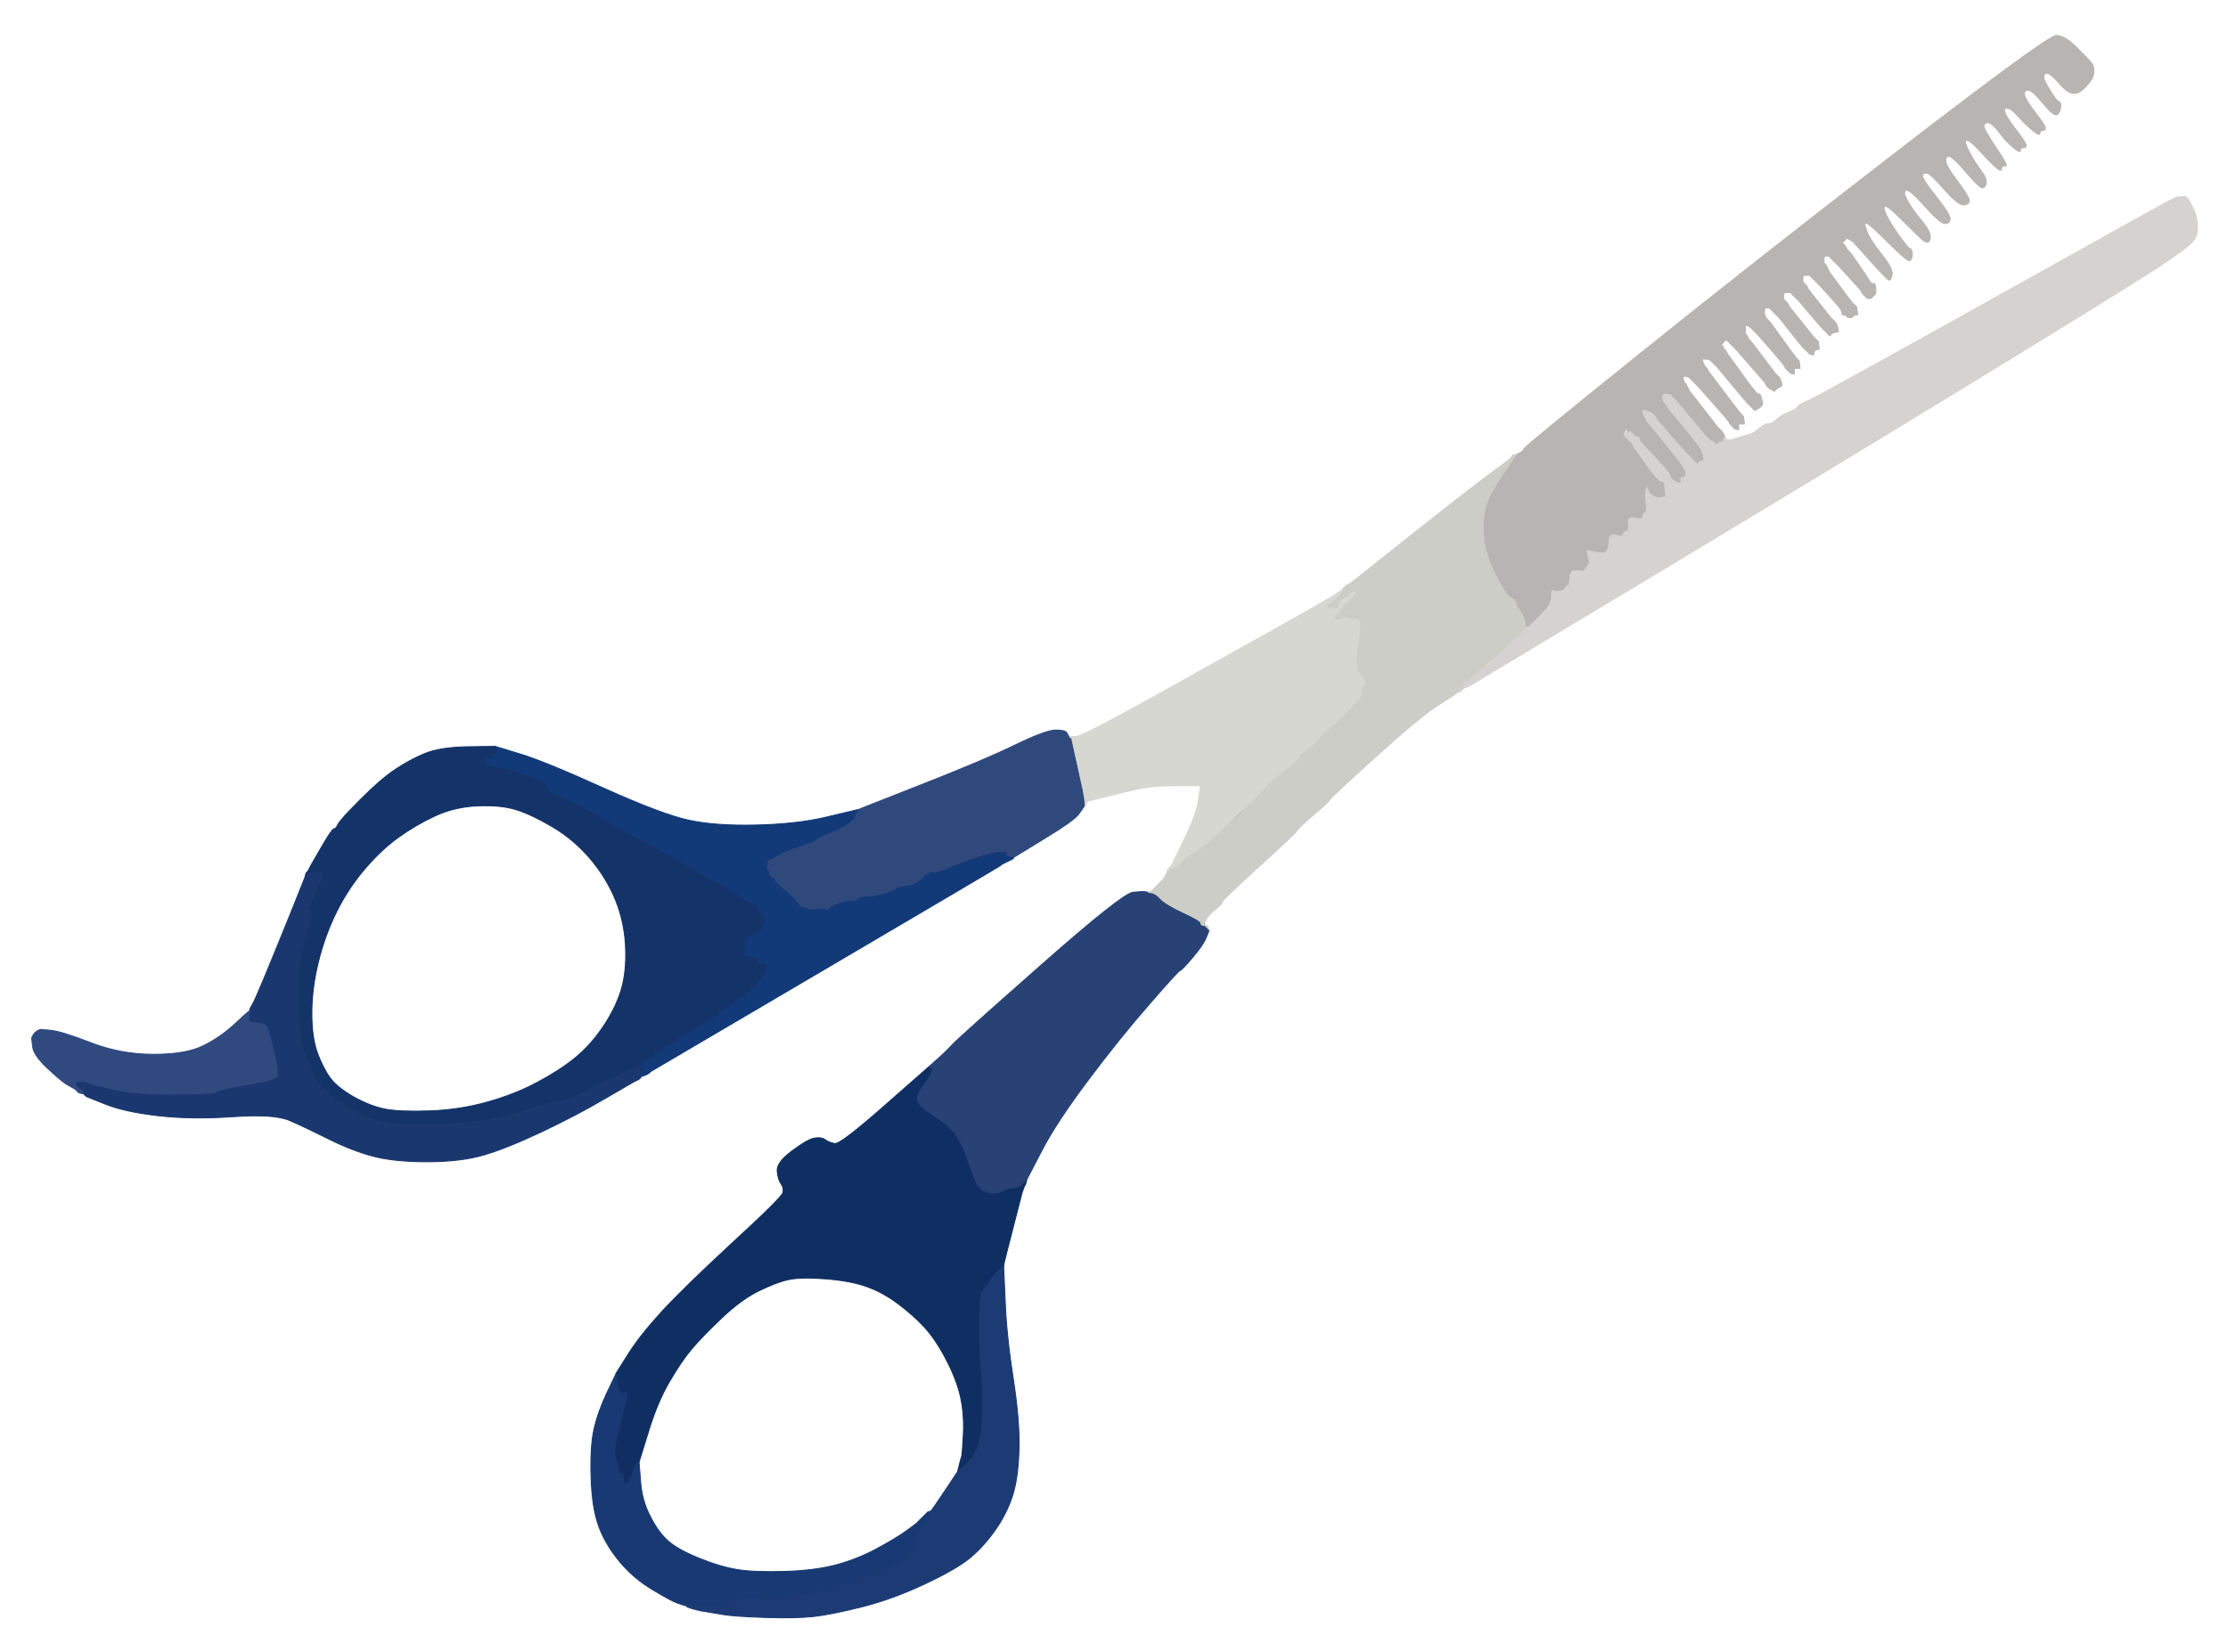 <!-- Created with clker.com Auto tracing tool http://www.clker.com) --> 
<svg 
   xmlns='http://www.w3.org/2000/svg'
   width='1161'
   height='861'>
<rect width="100%" height="100%" fill="#808080" stroke="none"/>
<path style='opacity:1;fill:#FFFFFF;fill-rule:evenodd;stroke:#FFFFFF;stroke-width:0.5px;stroke-linecap:butt;stroke-linejoin:miter;stroke-opacity:1;' d='M 0.0 430.5 L 0.0 0.0 L 580.5 0.0 L 1161.0 0.0 L 1161.0 430.5 L 1161.0 861.0 L 580.5 861.0 L 0.0 861.0 L 0.0 430.5 z 
M 965.8 126.2 L 965.5 126.0 L 965.2 125.8 L 965.0 125.5 L 964.0 125.0 L 963.0 124.5 L 962.8 124.2 L 962.5 124.0 L 962.2 124.2 L 962.0 124.5 L 961.8 124.8 L 961.5 125.0 L 961.2 125.2 L 961.0 125.5 L 960.8 125.8 L 960.5 126.0 L 960.2 126.2 L 960.0 126.5 L 960.2 126.8 L 960.5 127.0 L 960.8 127.2 L 961.0 127.5 L 961.2 127.8 L 961.5 128.0 L 962.0 129.0 L 962.5 130.0 L 962.8 130.2 L 963.0 130.5 L 963.2 130.8 L 963.5 131.0 L 963.8 131.2 L 964.0 131.5 L 964.2 131.8 L 964.5 132.0 L 969.0 138.5 Q 973.5 145.0 974.0 146.0 L 974.5 147.0 L 974.8 147.2 L 975.0 147.5 L 976.0 147.8 L 977.0 148.0 L 977.2 149.0 L 977.5 150.0 L 977.5 151.5 L 977.5 153.0 L 977.2 153.2 L 977.0 153.5 L 976.8 153.8 L 976.5 154.0 L 976.2 154.2 L 976.0 154.5 L 975.8 154.8 L 975.5 155.0 L 975.2 155.2 L 975.0 155.5 L 974.0 155.5 L 973.0 155.5 L 972.8 155.2 L 972.5 155.0 L 972.2 154.8 L 972.0 154.5 L 971.8 154.2 L 971.5 154.0 L 971.2 153.8 L 971.0 153.5 L 970.8 153.2 L 970.5 153.0 L 970.0 152.0 L 969.5 151.0 L 969.2 150.8 Q 969.0 150.5 963.5 144.5 L 958.0 138.5 L 957.8 138.2 L 957.5 138.0 L 957.2 137.8 L 957.0 137.5 L 956.8 137.2 L 956.5 137.0 L 956.2 136.8 L 956.0 136.5 L 955.8 136.2 L 955.5 136.0 L 955.2 135.8 L 955.0 135.5 L 954.8 135.2 L 954.5 135.0 L 954.2 134.8 L 954.0 134.5 L 953.8 134.2 L 953.5 134.0 L 953.2 133.8 L 953.0 133.5 L 952.0 133.5 L 951.0 133.5 L 950.8 133.8 L 950.5 134.0 L 950.5 135.5 L 950.5 137.0 L 950.8 137.2 L 951.0 137.5 L 951.2 137.8 L 951.5 138.0 L 952.0 139.0 L 952.5 140.0 L 953.0 141.0 L 953.5 142.0 L 959.0 149.5 Q 964.5 157.0 964.8 157.2 L 965.0 157.5 L 965.2 157.8 L 965.5 158.0 L 965.8 158.2 L 966.0 158.5 L 966.2 158.8 L 966.5 159.0 L 966.8 159.2 L 967.0 159.5 L 967.2 159.8 L 967.5 160.0 L 967.8 162.0 L 968.0 164.0 L 967.0 164.2 L 966.0 164.5 L 965.8 164.8 L 965.5 165.0 L 965.2 165.2 L 965.0 165.5 L 964.0 165.5 L 963.0 165.5 L 962.8 165.2 L 962.5 165.0 L 962.2 164.8 L 962.0 164.5 L 961.0 164.2 L 960.0 164.0 L 959.8 163.0 L 959.5 162.0 L 959.0 161.0 Q 958.5 160.0 953.0 154.0 L 947.5 148.0 L 947.2 147.8 L 947.0 147.5 L 946.8 147.2 L 946.5 147.0 L 946.2 146.8 L 946.0 146.5 L 945.8 146.2 L 945.5 146.0 L 945.2 145.8 L 945.0 145.5 L 944.8 145.2 L 944.5 145.0 L 944.2 144.8 L 944.0 144.5 L 943.8 144.2 L 943.5 144.0 L 943.2 143.8 L 943.0 143.5 L 941.5 143.5 L 940.0 143.5 L 939.8 143.8 L 939.5 144.0 L 939.5 145.5 L 939.5 147.0 L 939.8 147.2 L 940.0 147.5 L 940.2 147.8 L 940.5 148.0 L 940.8 148.2 L 941.0 148.5 L 941.2 148.8 L 941.5 149.0 L 942.0 150.0 L 942.5 151.0 L 948.2 158.2 Q 954.0 165.5 954.2 165.8 L 954.5 166.0 L 954.8 166.2 L 955.0 166.5 L 955.2 166.8 L 955.5 167.0 L 955.8 167.2 L 956.0 167.5 L 956.2 167.8 L 956.5 168.0 L 957.0 169.0 L 957.5 170.0 L 957.8 171.5 L 958.0 173.0 L 956.5 173.2 L 955.0 173.5 L 954.8 173.8 L 954.5 174.0 L 954.2 174.2 L 954.0 174.5 L 953.8 174.8 L 953.5 175.0 L 953.2 174.8 L 953.0 174.5 L 952.8 174.2 L 952.5 174.0 L 952.2 173.8 L 952.0 173.5 L 951.8 173.2 L 951.5 173.0 L 951.2 172.8 L 951.0 172.5 L 950.8 172.2 L 950.5 172.0 L 950.2 171.8 L 950.0 171.5 L 949.8 171.2 L 949.5 171.0 L 949.2 170.8 L 949.0 170.5 L 948.8 170.2 Q 948.5 170.0 943.0 163.5 L 937.5 157.0 L 937.2 156.8 L 937.0 156.5 L 936.8 156.2 L 936.5 156.0 L 936.2 155.8 L 936.0 155.5 L 935.8 155.2 L 935.5 155.0 L 935.2 154.8 L 935.0 154.5 L 934.8 154.2 L 934.5 154.0 L 934.2 153.8 L 934.0 153.5 L 933.8 153.2 L 933.5 153.0 L 933.2 152.8 L 933.0 152.5 L 931.5 152.5 L 930.0 152.5 L 929.8 152.8 L 929.5 153.0 L 929.5 154.5 L 929.5 156.0 L 929.8 156.2 L 930.0 156.5 L 930.2 156.8 L 930.5 157.0 L 930.8 157.2 L 931.0 157.5 L 931.2 157.8 L 931.5 158.0 L 932.0 159.0 L 932.5 160.0 L 932.8 160.2 L 933.0 160.5 L 939.0 168.0 Q 945.0 175.5 945.2 175.8 L 945.5 176.0 L 945.8 176.2 L 946.0 176.5 L 946.2 176.8 L 946.5 177.0 L 946.8 177.2 L 947.0 177.5 L 947.2 177.8 L 947.5 178.0 L 947.8 180.0 L 948.0 182.0 L 947.0 182.2 L 946.0 182.5 L 945.8 182.8 L 945.5 183.0 L 945.2 184.0 L 945.0 185.0 L 944.0 184.8 L 943.0 184.5 L 942.8 184.2 L 942.5 184.0 L 942.2 183.8 L 942.0 183.5 L 941.8 183.2 L 941.5 183.0 L 941.2 182.8 L 941.0 182.5 L 940.8 182.2 L 940.5 182.0 L 940.2 181.8 L 940.0 181.5 L 939.8 181.2 L 939.5 181.0 L 939.2 180.8 L 939.0 180.5 L 938.8 180.2 Q 938.5 180.0 932.8 172.8 L 927.0 165.5 L 926.8 165.2 L 926.5 165.0 L 926.2 164.8 L 926.0 164.5 L 925.8 164.2 L 925.5 164.0 L 925.2 163.8 L 925.0 163.5 L 924.8 163.2 L 924.5 163.0 L 924.2 162.8 L 924.0 162.5 L 923.8 162.2 L 923.5 162.0 L 923.2 161.8 L 923.0 161.5 L 922.8 161.2 L 922.5 161.0 L 922.2 160.8 L 922.0 160.5 L 921.0 160.5 L 920.0 160.5 L 919.8 160.8 L 919.5 161.0 L 919.5 162.5 L 919.5 164.0 L 920.0 165.0 L 920.5 166.0 L 920.8 166.2 L 921.0 166.5 L 921.2 166.8 L 921.5 167.0 L 921.8 167.2 L 922.0 167.5 L 922.2 167.8 L 922.5 168.0 L 929.0 177.0 Q 935.5 186.0 935.8 186.2 L 936.0 186.5 L 936.2 186.8 L 936.5 187.0 L 936.8 187.2 L 937.0 187.5 L 937.2 187.8 L 937.5 188.0 L 937.8 190.0 L 938.0 192.0 L 936.5 192.0 L 935.0 192.0 L 935.0 193.5 L 935.0 195.0 L 934.0 194.8 L 933.0 194.5 L 932.8 194.2 L 932.5 194.0 L 932.2 193.8 L 932.0 193.5 L 931.8 193.2 L 931.5 193.0 L 931.2 192.8 L 931.0 192.5 L 930.8 192.2 L 930.5 192.0 L 930.0 191.0 Q 929.5 190.0 923.0 182.5 L 916.5 175.0 L 916.2 174.8 L 916.0 174.5 L 915.8 174.2 L 915.5 174.0 L 915.2 173.8 L 915.0 173.5 L 914.8 173.2 L 914.5 173.0 L 914.2 172.8 L 914.0 172.5 L 913.8 172.2 L 913.5 172.0 L 913.2 171.8 L 913.0 171.5 L 912.8 171.2 L 912.5 171.0 L 912.2 170.8 L 912.0 170.5 L 911.0 170.0 L 910.0 169.5 L 909.8 169.2 L 909.5 169.0 L 909.5 171.5 L 909.5 174.0 L 909.8 174.2 L 910.0 174.5 L 910.2 174.8 L 910.5 175.0 L 911.0 176.0 L 911.5 177.0 L 911.8 177.2 L 912.0 177.5 L 912.2 177.8 L 912.5 178.0 L 918.8 186.2 Q 925.0 194.5 925.2 194.8 L 925.5 195.0 L 925.8 195.2 L 926.0 195.5 L 926.2 195.8 L 926.5 196.0 L 926.8 196.2 L 927.0 196.5 L 927.2 196.8 L 927.5 197.0 L 928.0 198.5 L 928.5 200.0 L 928.5 200.5 L 928.5 201.0 L 928.2 201.2 L 928.0 201.5 L 927.0 202.0 L 926.0 202.5 L 925.8 202.8 L 925.5 203.0 L 925.2 203.2 L 925.0 203.5 L 924.8 203.8 L 924.5 204.0 L 924.2 203.8 L 924.0 203.5 L 923.0 203.0 L 922.0 202.5 L 921.8 202.2 L 921.5 202.0 L 921.2 201.8 L 921.0 201.5 L 920.8 201.2 L 920.5 201.0 L 920.0 200.0 Q 919.5 199.0 912.2 190.8 L 905.0 182.5 L 904.8 182.2 L 904.5 182.0 L 904.2 181.8 L 904.0 181.5 L 903.8 181.2 L 903.5 181.0 L 903.2 180.8 L 903.0 180.5 L 902.8 180.2 L 902.5 180.0 L 902.2 179.8 L 902.0 179.5 L 901.8 179.2 L 901.5 179.0 L 901.2 178.8 L 901.0 178.5 L 900.8 178.2 L 900.5 178.0 L 900.2 177.8 L 900.0 177.5 L 899.8 177.2 L 899.5 177.0 L 899.2 177.2 L 899.0 177.5 L 898.8 177.8 L 898.5 178.0 L 898.2 178.2 L 898.0 178.5 L 897.8 178.8 L 897.5 179.0 L 897.2 179.2 L 897.0 179.5 L 897.2 179.8 L 897.5 180.0 L 898.0 181.0 L 898.5 182.0 L 898.8 182.2 L 899.0 182.5 L 899.2 182.8 L 899.5 183.0 L 900.0 184.0 L 900.5 185.0 L 900.8 185.2 L 901.0 185.5 L 908.0 195.2 Q 915.0 205.0 916.0 205.2 L 917.0 205.5 L 917.2 205.8 L 917.5 206.0 L 918.0 208.0 L 918.5 210.0 L 918.5 210.5 L 918.5 211.0 L 918.2 211.2 L 918.0 211.5 L 917.8 211.8 L 917.5 212.0 L 917.2 212.2 L 917.0 212.5 L 916.0 213.0 L 915.0 213.5 L 914.8 213.8 L 914.5 214.0 L 914.2 213.8 L 914.0 213.5 L 913.8 213.2 L 913.5 213.0 L 913.2 212.8 L 913.0 212.5 L 912.8 212.2 L 912.5 212.0 L 912.2 211.8 L 912.0 211.5 L 911.8 211.2 L 911.5 211.0 L 911.2 210.8 L 911.0 210.5 L 910.8 210.2 L 910.5 210.0 L 910.2 209.8 L 910.0 209.5 L 909.8 209.2 Q 909.5 209.0 902.2 200.2 L 895.0 191.5 L 894.8 191.2 L 894.5 191.0 L 894.2 190.8 L 894.0 190.5 L 893.8 190.2 L 893.5 190.0 L 893.2 189.8 L 893.0 189.5 L 892.8 189.2 L 892.5 189.0 L 892.2 188.8 L 892.0 188.5 L 891.8 188.2 L 891.5 188.0 L 891.2 187.8 L 891.0 187.5 L 889.0 187.2 L 887.0 187.0 L 887.2 188.0 L 887.5 189.0 L 888.0 190.0 L 888.5 191.0 L 888.8 191.2 L 889.0 191.5 L 889.2 191.8 L 889.5 192.0 L 890.0 193.0 L 890.5 194.0 L 890.8 194.2 L 891.0 194.5 L 898.8 204.8 Q 906.5 215.0 906.8 215.2 L 907.0 215.5 L 907.2 215.8 L 907.5 216.0 L 907.8 216.2 L 908.0 216.5 L 908.2 216.8 L 908.5 217.0 L 908.8 219.0 L 909.0 221.0 L 907.5 221.0 L 906.0 221.0 L 906.0 222.5 L 906.0 224.0 L 905.0 223.8 L 904.0 223.5 L 903.8 223.2 L 903.5 223.0 L 903.2 222.8 L 903.0 222.5 L 902.8 222.2 L 902.5 222.0 L 902.2 221.8 L 902.0 221.5 L 901.8 221.2 L 901.5 221.0 L 901.0 220.0 Q 900.5 219.0 892.5 210.0 L 884.5 201.0 L 884.2 200.8 L 884.0 200.5 L 883.8 200.2 L 883.5 200.0 L 883.2 199.8 L 883.0 199.5 L 882.8 199.2 L 882.5 199.0 L 882.2 198.8 L 882.0 198.5 L 881.8 198.2 L 881.5 198.0 L 881.2 197.8 L 881.0 197.5 L 880.8 197.2 L 880.5 197.0 L 880.2 196.8 L 880.0 196.5 L 878.5 196.2 L 877.0 196.0 L 877.2 197.5 L 877.5 199.0 L 877.8 199.2 L 878.0 199.5 L 878.2 199.8 L 878.5 200.0 L 879.0 201.0 L 879.5 202.0 L 880.0 203.0 L 880.5 204.0 L 880.8 204.2 L 881.0 204.5 L 888.0 213.5 Q 895.0 222.5 895.2 222.8 L 895.5 223.0 L 895.8 223.2 L 896.0 223.5 L 896.2 223.8 L 896.5 224.0 L 896.8 224.2 L 897.0 224.5 L 897.2 224.8 L 897.5 225.0 L 898.0 226.0 L 898.5 227.0 L 898.8 227.5 L 899.0 228.0 L 899.5 229.0 Q 900.0 230.0 905.5 228.2 Q 911.0 226.5 912.2 226.2 Q 913.5 226.0 916.5 223.5 Q 919.5 221.0 920.5 221.0 Q 921.5 221.0 923.0 220.5 Q 924.5 220.0 926.2 218.2 Q 928.0 216.5 932.2 214.8 Q 936.5 213.0 936.8 212.0 Q 937.0 211.0 942.8 208.5 Q 948.5 206.0 1040.2 154.8 Q 1132.0 103.5 1133.5 103.0 Q 1135.0 102.5 1137.0 102.5 L 1139.0 102.5 L 1139.2 102.8 L 1139.5 103.0 L 1139.8 103.2 L 1140.0 103.5 L 1140.2 103.8 L 1140.5 104.0 L 1141.0 105.0 L 1141.5 106.0 L 1142.0 107.0 Q 1142.5 108.0 1143.5 110.0 Q 1144.5 112.0 1145.0 117.0 Q 1145.5 122.0 1143.2 125.2 Q 1141.0 128.5 1123.8 139.8 Q 1106.5 151.0 1033.0 196.0 Q 959.5 241.0 863.0 299.0 L 766.5 357.0 L 766.2 357.2 L 766.0 357.5 L 764.5 358.0 L 763.0 358.5 L 762.8 358.8 L 762.5 359.0 L 762.2 359.2 L 762.0 359.5 L 761.0 359.8 L 760.0 360.0 L 759.8 360.5 Q 759.5 361.0 759.2 361.0 L 759.0 361.0 L 759.0 361.2 Q 759.0 361.5 749.5 367.5 Q 740.0 373.5 716.5 394.8 Q 693.0 416.0 692.8 417.0 Q 692.5 418.0 684.2 425.0 Q 676.0 432.0 675.8 433.0 Q 675.5 434.0 656.2 451.5 Q 637.0 469.0 637.0 470.0 Q 637.0 471.0 632.8 474.5 Q 628.5 478.0 628.2 480.5 L 628.0 483.0 L 628.2 483.0 Q 628.5 483.0 628.8 483.5 L 629.0 484.0 L 629.2 484.0 Q 629.5 484.0 629.8 484.5 L 630.0 485.0 L 628.5 488.8 Q 627.0 492.5 621.5 499.0 Q 616.0 505.5 615.0 505.8 Q 614.0 506.0 598.8 523.5 Q 583.5 541.0 567.0 563.0 Q 550.5 585.0 543.0 599.5 Q 535.5 614.0 535.2 614.5 L 535.0 615.0 L 535.0 615.2 Q 535.0 615.5 534.5 615.8 L 534.0 616.0 L 533.8 617.5 L 533.5 619.0 L 533.0 620.5 L 532.5 622.0 L 528.0 639.5 Q 523.5 657.0 523.2 658.5 L 523.0 660.0 L 523.8 678.0 Q 524.5 696.0 528.0 718.5 Q 531.5 741.0 531.0 756.0 Q 530.5 771.0 527.5 780.0 Q 524.5 789.0 518.8 797.2 Q 513.0 805.5 506.0 811.5 Q 499.0 817.5 482.0 825.5 Q 465.0 833.5 449.0 837.5 Q 433.0 841.5 424.0 842.5 Q 415.0 843.5 399.0 843.0 Q 383.0 842.5 377.0 841.5 Q 371.0 840.5 368.0 840.0 L 365.0 839.5 L 363.0 839.0 L 361.0 838.5 L 359.5 838.0 L 358.0 837.5 L 358.0 837.2 L 358.0 837.0 L 357.0 836.8 Q 356.0 836.5 353.0 835.5 Q 350.0 834.5 340.0 828.5 Q 330.0 822.5 322.8 813.8 Q 315.5 805.0 312.0 795.5 Q 308.5 786.0 308.0 770.0 Q 307.5 754.0 309.5 745.0 Q 311.5 736.0 316.2 726.0 L 321.0 716.0 L 321.2 715.5 Q 321.5 715.0 327.5 705.5 Q 333.5 696.0 345.2 683.2 Q 357.0 670.5 382.2 647.2 Q 407.5 624.0 408.0 621.5 Q 408.5 619.0 407.0 617.0 Q 405.5 615.0 405.0 610.5 Q 404.5 606.0 412.5 600.0 Q 420.5 594.0 424.2 593.2 Q 428.0 592.5 430.0 594.0 Q 432.0 595.5 435.0 596.0 Q 438.0 596.5 461.0 576.2 L 484.0 556.0 L 488.5 552.0 Q 493.0 548.0 496.5 544.2 Q 500.0 540.5 542.5 503.0 Q 585.0 465.5 590.5 465.0 Q 596.0 464.5 597.0 464.8 L 598.0 465.0 L 599.0 464.8 L 600.0 464.5 L 603.2 461.2 Q 606.5 458.0 607.0 457.0 Q 607.5 456.0 607.8 455.5 L 608.0 455.0 L 608.0 454.8 Q 608.0 454.5 608.5 454.2 L 609.0 454.0 L 609.2 453.0 L 609.5 452.0 L 609.8 451.8 L 610.0 451.5 L 610.2 451.2 L 610.5 451.0 L 611.0 450.0 L 611.5 449.0 L 612.0 448.0 Q 612.5 447.0 618.0 435.5 Q 623.5 424.0 624.5 417.0 L 625.5 410.0 L 625.2 409.8 L 625.0 409.5 L 614.0 409.5 Q 603.0 409.5 597.0 410.5 Q 591.0 411.5 579.0 414.5 L 567.0 417.5 L 566.8 417.8 L 566.5 418.0 L 566.0 419.0 L 565.5 420.0 L 565.2 420.0 L 565.0 420.0 L 564.8 420.5 Q 564.5 421.0 562.2 424.2 Q 560.0 427.5 544.0 437.2 L 528.0 447.0 L 528.0 447.2 L 528.0 447.5 L 527.0 448.0 L 526.0 448.5 L 525.0 449.0 L 524.0 449.5 L 523.0 450.0 L 522.0 450.5 L 521.8 450.8 L 521.5 451.0 L 521.2 451.2 Q 521.0 451.5 430.0 505.0 L 339.0 558.5 L 338.8 558.8 L 338.5 559.0 L 338.2 559.2 L 338.0 559.5 L 337.0 560.0 L 336.0 560.5 L 335.0 560.8 L 334.0 561.0 L 334.0 561.2 L 334.0 561.5 L 333.8 561.8 L 333.5 562.0 L 333.2 562.2 L 333.0 562.5 L 332.0 563.0 L 331.0 563.5 L 330.0 564.0 Q 329.0 564.5 314.5 573.0 Q 300.0 581.5 282.0 590.0 Q 264.0 598.5 252.0 602.0 Q 240.0 605.5 222.5 605.5 Q 205.0 605.5 194.0 602.5 Q 183.0 599.5 171.0 593.5 Q 159.0 587.5 151.0 584.0 Q 143.0 580.5 121.5 582.0 Q 100.0 583.5 82.5 581.5 Q 65.0 579.5 55.0 575.5 L 45.0 571.5 L 44.8 571.2 L 44.5 571.0 L 44.2 570.8 L 44.0 570.5 L 43.8 570.2 L 43.5 570.0 L 43.2 570.0 L 43.0 570.0 L 42.5 569.8 Q 42.0 569.5 42.0 569.2 L 42.0 569.0 L 41.0 568.8 L 40.0 568.5 L 39.8 568.2 L 39.5 568.0 L 39.2 567.8 L 39.0 567.5 L 38.0 567.0 Q 37.0 566.5 34.5 565.0 Q 32.0 563.5 24.8 556.8 Q 17.5 550.0 17.0 545.5 L 16.5 541.0 L 17.0 540.0 L 17.5 539.0 L 17.8 538.8 L 18.0 538.5 L 18.2 538.2 L 18.5 538.0 L 18.8 537.8 L 19.0 537.5 L 20.0 537.0 L 21.0 536.5 L 26.5 537.0 Q 32.0 537.5 47.5 543.5 Q 63.0 549.5 80.0 549.5 Q 97.0 549.5 106.0 545.0 Q 115.0 540.5 122.2 533.8 Q 129.5 527.0 129.8 527.0 L 130.0 527.0 L 130.2 526.0 Q 130.5 525.0 131.5 523.5 Q 132.5 522.0 137.5 510.0 Q 142.5 498.0 150.8 477.5 L 159.0 457.0 L 159.2 456.0 L 159.5 455.0 L 159.8 454.8 L 160.0 454.5 L 160.2 454.2 L 160.5 454.0 L 161.0 453.0 L 161.5 452.0 L 162.0 451.0 Q 162.5 450.0 167.8 441.0 Q 173.0 432.0 174.0 432.0 Q 175.0 432.0 176.2 429.5 Q 177.5 427.0 188.0 416.5 Q 198.5 406.0 206.0 401.0 Q 213.5 396.0 221.2 392.8 Q 229.0 389.5 243.5 389.2 L 258.0 389.0 L 270.5 392.8 Q 283.0 396.5 314.0 410.5 Q 345.0 424.5 359.0 427.5 Q 373.0 430.5 394.0 430.0 Q 415.0 429.5 430.0 426.0 Q 445.0 422.5 446.0 422.2 L 447.0 422.0 L 479.5 409.2 Q 512.0 396.5 528.5 388.5 Q 545.0 380.5 550.0 380.5 Q 555.0 380.5 555.8 381.8 Q 556.5 383.0 556.8 383.5 L 557.0 384.0 L 557.2 384.0 Q 557.5 384.0 557.8 384.5 L 558.0 385.0 L 562.5 383.8 Q 567.0 382.5 618.2 353.8 Q 669.5 325.0 682.2 317.8 Q 695.0 310.5 697.0 309.0 Q 699.0 307.5 699.5 307.2 L 700.0 307.0 L 700.0 306.8 Q 700.0 306.5 700.5 306.2 L 701.0 306.0 L 701.0 305.8 Q 701.0 305.5 701.5 305.2 L 702.0 305.0 L 703.0 304.2 Q 704.0 303.5 704.5 303.2 L 705.0 303.0 L 737.5 277.2 Q 770.0 251.5 779.0 245.0 Q 788.0 238.5 788.5 238.2 L 789.0 238.0 L 789.0 237.8 Q 789.0 237.5 789.5 237.2 L 790.0 237.0 L 792.0 236.0 Q 794.0 235.0 794.0 234.0 Q 794.0 233.0 854.0 184.8 Q 914.0 136.5 990.5 77.5 Q 1067.0 18.5 1071.5 18.5 Q 1076.0 18.5 1082.2 24.8 Q 1088.5 31.0 1090.0 33.0 Q 1091.5 35.0 1091.0 38.5 Q 1090.5 42.0 1085.2 46.8 Q 1080.0 51.5 1074.0 44.5 Q 1068.0 37.5 1066.2 38.2 Q 1064.5 39.0 1065.2 41.2 Q 1066.0 43.5 1069.0 48.2 Q 1072.0 53.0 1073.0 53.0 Q 1074.0 53.0 1073.8 56.0 Q 1073.5 59.0 1071.8 59.8 Q 1070.0 60.5 1064.5 53.8 Q 1059.0 47.0 1056.8 47.0 Q 1054.5 47.0 1055.0 49.5 Q 1055.5 52.0 1060.5 58.5 Q 1065.5 65.0 1065.8 66.5 Q 1066.0 68.0 1064.5 68.0 Q 1063.0 68.0 1063.0 69.5 Q 1063.0 71.0 1059.2 68.0 Q 1055.5 65.0 1051.2 60.2 Q 1047.0 55.5 1045.0 56.5 Q 1043.0 57.5 1049.2 65.8 Q 1055.5 74.0 1055.8 75.5 Q 1056.0 77.0 1054.2 77.0 Q 1052.5 77.0 1052.8 78.5 Q 1053.0 80.0 1049.2 77.0 Q 1045.5 74.0 1041.8 69.0 Q 1038.0 64.0 1036.0 64.0 Q 1034.0 64.0 1033.8 65.5 Q 1033.5 67.0 1040.2 77.0 Q 1047.0 87.0 1045.0 86.5 Q 1043.0 86.0 1043.0 88.0 Q 1043.0 90.0 1039.2 86.5 Q 1035.5 83.0 1031.2 78.2 Q 1027.0 73.5 1025.0 73.2 Q 1023.0 73.0 1026.0 78.8 Q 1029.0 84.5 1032.2 88.8 Q 1035.5 93.0 1035.0 95.5 Q 1034.5 98.0 1032.8 97.8 Q 1031.0 97.5 1024.0 89.2 Q 1017.0 81.0 1015.2 81.5 Q 1013.5 82.0 1014.0 84.5 Q 1014.5 87.0 1020.5 95.0 Q 1026.5 103.0 1026.2 104.8 Q 1026.0 106.5 1023.2 106.8 Q 1020.5 107.0 1013.2 98.8 Q 1006.0 90.5 1004.0 90.2 Q 1002.0 90.0 1001.8 91.5 Q 1001.5 93.0 1009.0 102.5 Q 1016.5 112.0 1016.2 114.2 Q 1016.0 116.5 1013.5 116.5 Q 1011.0 116.5 1003.0 107.5 Q 995.0 98.5 993.2 99.2 Q 991.5 100.0 993.8 104.2 Q 996.0 108.5 1001.2 114.8 Q 1006.5 121.0 1005.8 124.5 Q 1005.0 128.0 1001.2 124.5 Q 997.5 121.0 990.5 114.0 Q 983.5 107.0 982.2 107.5 Q 981.0 108.0 983.2 112.5 Q 985.5 117.0 989.8 123.0 Q 994.0 129.0 995.2 129.5 Q 996.5 130.0 996.5 132.5 Q 996.5 135.0 995.2 135.8 Q 994.0 136.5 984.0 126.5 Q 974.0 116.5 972.5 116.2 Q 971.0 116.0 972.8 120.5 Q 974.5 125.0 980.5 132.5 Q 986.5 140.0 986.0 143.0 Q 985.5 146.0 984.5 146.0 Q 983.5 146.0 974.8 136.2 Q 966.0 126.5 965.8 126.2 z 
'/>
<path style='opacity:1;fill:#FFFFFF;fill-rule:evenodd;stroke:#FFFFFF;stroke-width:0.5px;stroke-linecap:butt;stroke-linejoin:miter;stroke-opacity:1;' d='M 249.0 420.0 Q 261.0 419.5 269.0 422.0 Q 277.0 424.5 288.0 431.0 Q 299.0 437.5 307.5 447.5 Q 316.0 457.5 320.8 469.2 Q 325.5 481.0 326.0 494.0 Q 326.5 507.0 323.5 516.5 Q 320.5 526.0 314.0 535.5 Q 307.5 545.0 299.5 551.5 Q 291.5 558.0 279.8 564.2 Q 268.0 570.5 253.5 574.5 Q 239.0 578.5 223.5 579.0 Q 208.0 579.5 200.5 578.0 Q 193.0 576.5 184.5 571.8 Q 176.0 567.0 172.2 562.0 Q 168.5 557.0 165.5 549.0 Q 162.5 541.0 162.5 528.0 Q 162.5 515.0 166.0 501.0 Q 169.5 487.0 175.5 475.0 Q 181.5 463.0 190.0 453.0 Q 198.5 443.0 207.5 436.5 Q 216.5 430.0 226.8 425.2 Q 237.0 420.5 249.0 420.0 z 
'/>
<path style='opacity:1;fill:#FFFFFF;fill-rule:evenodd;stroke:#FFFFFF;stroke-width:0.5px;stroke-linecap:butt;stroke-linejoin:miter;stroke-opacity:1;' d='M 501.0 759.5 L 500.5 761.0 L 500.0 763.0 L 499.5 765.0 L 499.2 766.0 L 499.0 767.0 L 492.5 776.8 Q 486.0 786.5 485.5 787.0 Q 485.0 787.5 484.5 787.8 L 484.0 788.0 L 483.8 788.0 L 483.5 788.0 L 483.2 788.2 L 483.0 788.5 L 482.8 788.8 L 482.5 789.0 L 482.2 789.2 L 482.0 789.5 L 481.8 789.8 L 481.5 790.0 L 481.2 790.2 L 481.0 790.5 L 480.8 790.8 L 480.5 791.0 L 480.2 791.2 L 480.0 791.5 L 479.8 791.8 L 479.5 792.0 L 479.2 792.2 L 479.0 792.5 L 478.8 792.8 L 478.5 793.0 L 478.2 793.2 L 478.0 793.5 L 477.8 793.8 L 477.5 794.0 L 477.2 794.2 Q 477.0 794.5 471.8 798.2 Q 466.5 802.0 456.8 807.2 Q 447.0 812.5 436.0 815.5 Q 425.0 818.5 409.0 819.0 Q 393.0 819.5 384.0 818.0 Q 375.0 816.5 364.0 812.0 Q 353.0 807.5 348.0 803.0 Q 343.0 798.5 338.8 790.2 Q 334.5 782.0 333.8 772.0 L 333.0 762.0 L 337.8 746.5 Q 342.5 731.0 348.8 720.2 Q 355.0 709.5 360.5 703.0 Q 366.0 696.5 376.0 687.0 Q 386.0 677.5 395.0 673.0 Q 404.0 668.5 410.5 667.0 Q 417.0 665.5 430.0 666.5 Q 443.0 667.5 451.5 670.5 Q 460.0 673.5 468.0 679.5 Q 476.0 685.5 481.8 691.8 Q 487.5 698.0 493.0 708.5 Q 498.5 719.0 500.5 728.0 Q 502.5 737.0 502.0 747.5 Q 501.5 758.0 501.0 759.5 z 
'/>
<path style='opacity:1;fill:#B7B5B4;fill-rule:evenodd;stroke:#B7B5B4;stroke-width:0.5px;stroke-linecap:butt;stroke-linejoin:miter;stroke-opacity:1;' d='M 965.8 126.2 L 965.5 126.0 L 965.2 125.8 L 965.0 125.5 L 964.0 125.0 L 963.0 124.5 L 962.8 124.2 L 962.5 124.0 L 962.2 124.2 L 962.0 124.5 L 961.8 124.8 L 961.5 125.0 L 961.2 125.2 L 961.0 125.5 L 960.8 125.8 L 960.5 126.0 L 960.2 126.2 L 960.0 126.5 L 960.2 126.8 L 960.5 127.0 L 960.8 127.2 L 961.0 127.5 L 961.2 127.8 L 961.5 128.0 L 962.0 129.0 L 962.5 130.0 L 962.8 130.2 L 963.0 130.5 L 963.2 130.8 L 963.5 131.0 L 963.8 131.2 L 964.0 131.5 L 964.2 131.8 L 964.5 132.0 L 969.0 138.5 Q 973.5 145.0 974.0 146.0 L 974.5 147.0 L 974.8 147.2 L 975.0 147.5 L 976.0 147.8 L 977.0 148.0 L 977.2 149.0 L 977.5 150.0 L 977.5 151.5 L 977.5 153.0 L 977.2 153.2 L 977.0 153.5 L 976.8 153.8 L 976.5 154.0 L 976.2 154.2 L 976.0 154.5 L 975.8 154.8 L 975.5 155.0 L 975.2 155.2 L 975.0 155.5 L 974.0 155.5 L 973.0 155.5 L 972.8 155.2 L 972.5 155.0 L 972.2 154.8 L 972.0 154.5 L 971.8 154.2 L 971.5 154.0 L 971.2 153.8 L 971.0 153.5 L 970.8 153.2 L 970.5 153.0 L 970.0 152.0 L 969.5 151.0 L 969.2 150.8 Q 969.0 150.5 963.5 144.5 L 958.0 138.5 L 957.8 138.2 L 957.5 138.0 L 957.2 137.8 L 957.0 137.5 L 956.8 137.2 L 956.5 137.0 L 956.2 136.8 L 956.0 136.5 L 955.8 136.2 L 955.5 136.0 L 955.2 135.8 L 955.0 135.5 L 954.8 135.2 L 954.5 135.0 L 954.2 134.8 L 954.0 134.5 L 953.8 134.2 L 953.5 134.0 L 953.2 133.8 L 953.0 133.5 L 952.0 133.5 L 951.0 133.5 L 950.8 133.8 L 950.5 134.0 L 950.5 135.5 L 950.5 137.0 L 950.8 137.2 L 951.0 137.5 L 951.2 137.8 L 951.5 138.0 L 952.0 139.0 L 952.5 140.0 L 953.0 141.0 L 953.5 142.0 L 959.0 149.5 Q 964.5 157.0 964.8 157.2 L 965.0 157.5 L 965.2 157.8 L 965.5 158.0 L 965.8 158.2 L 966.0 158.5 L 966.2 158.8 L 966.5 159.0 L 966.8 159.2 L 967.0 159.5 L 967.2 159.8 L 967.5 160.0 L 967.8 162.0 L 968.0 164.0 L 967.0 164.2 L 966.0 164.5 L 965.8 164.8 L 965.5 165.0 L 965.2 165.2 L 965.0 165.5 L 964.0 165.5 L 963.0 165.5 L 962.8 165.2 L 962.5 165.0 L 962.2 164.8 L 962.0 164.5 L 961.0 164.2 L 960.0 164.0 L 959.8 163.0 L 959.5 162.0 L 959.0 161.0 Q 958.5 160.0 953.0 154.0 L 947.5 148.0 L 947.2 147.8 L 947.0 147.5 L 946.8 147.2 L 946.5 147.0 L 946.2 146.8 L 946.0 146.5 L 945.8 146.2 L 945.5 146.0 L 945.2 145.8 L 945.0 145.5 L 944.8 145.2 L 944.5 145.0 L 944.2 144.8 L 944.0 144.5 L 943.8 144.2 L 943.5 144.0 L 943.2 143.8 L 943.0 143.5 L 941.5 143.5 L 940.0 143.5 L 939.8 143.8 L 939.5 144.0 L 939.5 145.5 L 939.5 147.0 L 939.8 147.2 L 940.0 147.5 L 940.2 147.8 L 940.5 148.0 L 940.8 148.2 L 941.0 148.5 L 941.2 148.8 L 941.5 149.0 L 942.0 150.0 L 942.5 151.0 L 948.2 158.2 Q 954.0 165.5 954.2 165.8 L 954.5 166.0 L 954.8 166.2 L 955.0 166.5 L 955.2 166.8 L 955.5 167.0 L 955.8 167.2 L 956.0 167.5 L 956.2 167.8 L 956.5 168.0 L 957.0 169.0 L 957.5 170.0 L 957.8 171.5 L 958.0 173.0 L 956.5 173.2 L 955.0 173.5 L 954.8 173.8 L 954.5 174.0 L 954.2 174.2 L 954.0 174.5 L 953.8 174.8 L 953.5 175.0 L 953.2 174.8 L 953.0 174.5 L 952.8 174.2 L 952.5 174.0 L 952.2 173.8 L 952.0 173.5 L 951.8 173.2 L 951.5 173.0 L 951.2 172.8 L 951.0 172.5 L 950.8 172.2 L 950.5 172.0 L 950.2 171.8 L 950.0 171.5 L 949.8 171.2 L 949.5 171.0 L 949.2 170.8 L 949.0 170.5 L 948.8 170.2 Q 948.5 170.0 943.0 163.5 L 937.5 157.0 L 937.2 156.8 L 937.0 156.5 L 936.8 156.2 L 936.5 156.0 L 936.2 155.8 L 936.0 155.5 L 935.8 155.2 L 935.5 155.0 L 935.2 154.8 L 935.0 154.5 L 934.8 154.2 L 934.5 154.0 L 934.2 153.8 L 934.0 153.5 L 933.8 153.2 L 933.5 153.0 L 933.2 152.8 L 933.0 152.5 L 931.5 152.5 L 930.0 152.5 L 929.8 152.8 L 929.5 153.0 L 929.5 154.5 L 929.5 156.0 L 929.8 156.2 L 930.0 156.5 L 930.2 156.8 L 930.5 157.0 L 930.8 157.2 L 931.0 157.5 L 931.2 157.8 L 931.5 158.0 L 932.0 159.0 L 932.5 160.0 L 932.8 160.2 L 933.0 160.5 L 939.0 168.0 Q 945.0 175.5 945.2 175.8 L 945.5 176.0 L 945.8 176.2 L 946.0 176.5 L 946.2 176.8 L 946.5 177.0 L 946.8 177.2 L 947.0 177.5 L 947.2 177.8 L 947.5 178.0 L 947.8 180.0 L 948.0 182.0 L 947.0 182.2 L 946.0 182.5 L 945.8 182.8 L 945.5 183.0 L 945.2 184.0 L 945.0 185.0 L 944.0 184.8 L 943.0 184.5 L 942.8 184.2 L 942.5 184.0 L 942.2 183.8 L 942.0 183.5 L 941.8 183.2 L 941.5 183.0 L 941.2 182.8 L 941.0 182.5 L 940.8 182.2 L 940.5 182.0 L 940.2 181.8 L 940.0 181.5 L 939.8 181.2 L 939.5 181.0 L 939.2 180.8 L 939.0 180.5 L 938.8 180.2 Q 938.5 180.0 932.8 172.8 L 927.0 165.5 L 926.8 165.2 L 926.5 165.0 L 926.2 164.8 L 926.0 164.5 L 925.8 164.2 L 925.5 164.0 L 925.2 163.8 L 925.0 163.5 L 924.8 163.2 L 924.5 163.0 L 924.2 162.8 L 924.0 162.5 L 923.8 162.2 L 923.5 162.0 L 923.2 161.8 L 923.0 161.5 L 922.8 161.2 L 922.5 161.0 L 922.2 160.8 L 922.0 160.5 L 921.0 160.5 L 920.0 160.5 L 919.8 160.8 L 919.5 161.0 L 919.5 162.5 L 919.5 164.0 L 920.0 165.0 L 920.5 166.0 L 920.8 166.2 L 921.0 166.5 L 921.2 166.8 L 921.5 167.0 L 921.8 167.2 L 922.0 167.5 L 922.2 167.8 L 922.5 168.0 L 929.0 177.0 Q 935.5 186.0 935.8 186.2 L 936.0 186.5 L 936.2 186.8 L 936.5 187.0 L 936.8 187.2 L 937.0 187.5 L 937.2 187.8 L 937.5 188.0 L 937.8 190.0 L 938.0 192.0 L 936.5 192.0 L 935.0 192.0 L 935.0 193.5 L 935.0 195.0 L 934.0 194.8 L 933.0 194.5 L 932.8 194.2 L 932.5 194.0 L 932.2 193.8 L 932.0 193.5 L 931.8 193.2 L 931.5 193.0 L 931.2 192.8 L 931.0 192.5 L 930.8 192.2 L 930.5 192.0 L 930.0 191.0 Q 929.5 190.0 923.0 182.5 L 916.5 175.0 L 916.2 174.8 L 916.0 174.5 L 915.8 174.2 L 915.5 174.0 L 915.2 173.8 L 915.0 173.5 L 914.8 173.2 L 914.5 173.0 L 914.2 172.8 L 914.0 172.5 L 913.8 172.2 L 913.5 172.0 L 913.2 171.8 L 913.0 171.5 L 912.8 171.2 L 912.5 171.0 L 912.2 170.8 L 912.0 170.5 L 911.0 170.0 L 910.0 169.5 L 909.8 169.2 L 909.5 169.0 L 909.5 171.5 L 909.5 174.0 L 909.8 174.2 L 910.0 174.5 L 910.2 174.8 L 910.5 175.0 L 911.0 176.0 L 911.5 177.0 L 911.8 177.2 L 912.0 177.5 L 912.2 177.8 L 912.5 178.0 L 918.8 186.2 Q 925.0 194.5 925.2 194.8 L 925.5 195.0 L 925.8 195.2 L 926.0 195.5 L 926.2 195.8 L 926.5 196.0 L 926.8 196.2 L 927.0 196.5 L 927.2 196.8 L 927.5 197.0 L 928.0 198.5 L 928.5 200.0 L 928.5 200.5 L 928.5 201.0 L 928.2 201.2 L 928.0 201.5 L 927.0 202.0 L 926.0 202.5 L 925.8 202.8 L 925.5 203.0 L 925.2 203.2 L 925.0 203.5 L 924.8 203.8 L 924.5 204.0 L 924.2 203.8 L 924.0 203.5 L 923.0 203.0 L 922.0 202.5 L 921.8 202.2 L 921.5 202.0 L 921.2 201.8 L 921.0 201.5 L 920.8 201.2 L 920.5 201.0 L 920.0 200.0 Q 919.5 199.0 912.2 190.8 L 905.0 182.5 L 904.8 182.2 L 904.5 182.0 L 904.2 181.8 L 904.0 181.5 L 903.8 181.2 L 903.5 181.0 L 903.2 180.8 L 903.0 180.5 L 902.8 180.2 L 902.5 180.0 L 902.2 179.8 L 902.0 179.5 L 901.8 179.2 L 901.5 179.0 L 901.2 178.8 L 901.0 178.5 L 900.8 178.2 L 900.5 178.0 L 900.2 177.8 L 900.0 177.5 L 899.8 177.2 L 899.5 177.0 L 899.2 177.2 L 899.0 177.5 L 898.8 177.8 L 898.5 178.0 L 898.2 178.2 L 898.0 178.5 L 897.8 178.8 L 897.5 179.0 L 897.2 179.2 L 897.0 179.5 L 897.2 179.8 L 897.5 180.0 L 898.0 181.0 L 898.5 182.0 L 898.8 182.2 L 899.0 182.5 L 899.2 182.8 L 899.5 183.0 L 900.0 184.0 L 900.5 185.0 L 900.8 185.2 L 901.0 185.5 L 908.0 195.2 Q 915.0 205.0 916.0 205.2 L 917.0 205.5 L 917.2 205.8 L 917.5 206.0 L 918.0 208.0 L 918.5 210.0 L 918.5 210.5 L 918.5 211.0 L 918.2 211.2 L 918.0 211.5 L 917.8 211.8 L 917.5 212.0 L 917.2 212.2 L 917.0 212.5 L 916.0 213.0 L 915.0 213.5 L 914.8 213.8 L 914.5 214.0 L 914.2 213.8 L 914.0 213.5 L 913.8 213.2 L 913.5 213.0 L 913.2 212.8 L 913.0 212.5 L 912.8 212.2 L 912.5 212.0 L 912.2 211.8 L 912.0 211.5 L 911.8 211.2 L 911.5 211.0 L 911.2 210.8 L 911.0 210.5 L 910.8 210.2 L 910.5 210.0 L 910.2 209.8 L 910.0 209.5 L 909.8 209.2 Q 909.5 209.0 902.2 200.2 L 895.0 191.5 L 894.8 191.2 L 894.5 191.0 L 894.2 190.8 L 894.0 190.5 L 893.8 190.2 L 893.5 190.0 L 893.2 189.8 L 893.0 189.5 L 892.8 189.2 L 892.5 189.0 L 892.2 188.8 L 892.0 188.5 L 891.8 188.2 L 891.5 188.0 L 891.2 187.8 L 891.0 187.5 L 889.0 187.2 L 887.0 187.0 L 887.2 188.0 L 887.5 189.0 L 888.0 190.0 L 888.5 191.0 L 888.8 191.2 L 889.0 191.5 L 889.2 191.8 L 889.5 192.0 L 890.0 193.0 L 890.5 194.0 L 890.8 194.2 L 891.0 194.5 L 898.8 204.8 Q 906.5 215.0 906.8 215.2 L 907.0 215.5 L 907.2 215.8 L 907.5 216.0 L 907.8 216.2 L 908.0 216.5 L 908.2 216.8 L 908.5 217.0 L 908.8 219.0 L 909.0 221.0 L 907.5 221.0 L 906.0 221.0 L 906.0 222.5 L 906.0 224.0 L 905.0 223.8 L 904.0 223.5 L 903.8 223.2 L 903.5 223.0 L 903.2 222.8 L 903.0 222.5 L 902.8 222.2 L 902.5 222.0 L 902.2 221.8 L 902.0 221.5 L 901.8 221.2 L 901.5 221.0 L 901.0 220.0 Q 900.5 219.0 892.5 210.0 L 884.5 201.0 L 884.2 200.8 L 884.0 200.5 L 883.8 200.2 L 883.5 200.0 L 883.2 199.8 L 883.0 199.5 L 882.8 199.2 L 882.5 199.0 L 882.2 198.8 L 882.0 198.5 L 881.8 198.2 L 881.5 198.0 L 881.2 197.8 L 881.0 197.5 L 880.8 197.2 L 880.5 197.0 L 880.2 196.8 L 880.0 196.5 L 878.5 196.2 L 877.0 196.0 L 877.2 197.5 L 877.5 199.0 L 877.8 199.2 L 878.0 199.5 L 878.2 199.8 L 878.5 200.0 L 879.0 201.0 L 879.5 202.0 L 880.0 203.0 L 880.5 204.0 L 880.8 204.2 L 881.0 204.5 L 888.0 213.5 Q 895.0 222.5 895.2 222.8 L 895.5 223.0 L 895.8 223.2 L 896.0 223.5 L 896.2 223.8 L 896.5 224.0 L 896.8 224.2 L 897.0 224.5 L 897.2 224.8 L 897.5 225.0 L 898.0 226.0 L 898.5 227.0 L 898.8 227.5 L 899.0 228.0 L 898.8 228.0 L 898.5 228.0 L 898.2 229.0 L 898.0 230.0 L 897.0 230.2 L 896.0 230.5 L 895.8 230.8 L 895.5 231.0 L 895.2 231.2 L 895.0 231.5 L 894.8 231.8 L 894.5 232.0 L 894.2 231.8 L 894.0 231.5 L 893.8 231.2 L 893.5 231.0 L 893.2 230.8 L 893.0 230.5 L 892.0 230.0 L 891.0 229.5 L 890.8 229.2 L 890.5 229.0 L 890.2 228.8 L 890.0 228.5 L 889.8 228.2 L 889.5 228.0 L 889.2 227.8 Q 889.0 227.5 881.2 218.2 L 873.5 209.0 L 873.2 208.8 L 873.0 208.5 L 872.8 208.2 L 872.5 208.0 L 872.2 207.8 L 872.0 207.5 L 871.8 207.2 L 871.5 207.0 L 871.2 206.8 L 871.0 206.5 L 870.8 206.2 L 870.5 206.0 L 870.2 205.8 L 870.0 205.5 L 868.5 205.5 L 867.0 205.5 L 866.8 205.8 L 866.5 206.0 L 866.5 207.0 L 866.5 208.0 L 867.0 209.0 L 867.5 210.0 L 867.8 210.2 L 868.0 210.5 L 868.2 210.8 L 868.5 211.0 L 869.0 212.0 L 869.5 213.0 L 869.8 213.2 L 870.0 213.5 L 877.2 222.2 Q 884.5 231.0 885.0 232.0 L 885.5 233.0 L 885.8 233.2 L 886.0 233.5 L 886.2 233.8 L 886.5 234.0 L 887.0 235.5 L 887.5 237.0 L 887.8 238.5 L 888.0 240.0 L 887.0 240.2 L 886.0 240.5 L 885.8 240.8 L 885.5 241.0 L 885.2 241.2 L 885.0 241.5 L 884.8 241.8 L 884.5 242.0 L 884.2 241.8 L 884.0 241.5 L 883.8 241.2 L 883.5 241.0 L 883.2 240.8 L 883.0 240.5 L 882.8 240.2 L 882.5 240.0 L 882.2 239.8 L 882.0 239.5 L 881.8 239.2 L 881.5 239.0 L 881.2 238.8 L 881.0 238.5 L 880.8 238.2 L 880.5 238.0 L 880.2 237.8 L 880.0 237.5 L 879.8 237.2 L 879.5 237.0 L 879.2 236.8 Q 879.0 236.5 871.2 227.8 L 863.5 219.0 L 863.0 218.0 L 862.5 217.0 L 862.2 216.8 L 862.0 216.5 L 861.8 216.2 L 861.5 216.0 L 861.2 215.8 L 861.0 215.5 L 860.0 215.0 L 859.0 214.5 L 857.5 214.2 L 856.0 214.0 L 856.2 215.0 L 856.5 216.0 L 857.0 217.0 L 857.5 218.0 L 858.0 219.0 L 858.5 220.0 L 858.8 220.2 L 859.0 220.5 L 859.2 220.8 L 859.5 221.0 L 859.8 221.2 L 860.0 221.5 L 860.2 221.8 L 860.5 222.0 L 868.5 232.0 Q 876.5 242.0 877.0 243.0 L 877.5 244.0 L 878.0 245.0 L 878.5 246.0 L 878.5 247.0 L 878.5 248.0 L 878.2 248.2 L 878.0 248.5 L 877.0 248.8 L 876.0 249.0 L 876.0 250.5 L 876.0 252.0 L 875.0 251.8 L 874.0 251.5 L 873.0 251.0 L 872.0 250.5 L 871.8 250.2 L 871.5 250.0 L 871.2 249.8 L 871.0 249.5 L 870.8 249.2 L 870.5 249.0 L 870.0 247.5 Q 869.5 246.0 862.2 238.2 L 855.0 230.5 L 854.8 230.2 L 854.5 230.0 L 854.2 229.0 L 854.0 228.0 L 853.0 227.8 L 852.0 227.5 L 851.8 227.2 L 851.5 227.0 L 851.2 226.8 L 851.0 226.5 L 850.8 226.2 L 850.5 226.0 L 850.2 225.8 L 850.0 225.5 L 849.8 225.2 L 849.5 225.0 L 849.0 226.5 L 848.5 228.0 L 848.2 228.2 L 848.0 228.5 L 848.2 228.8 L 848.5 229.0 L 848.8 229.2 L 849.0 229.5 L 849.2 229.8 L 849.5 230.0 L 849.8 230.2 L 850.0 230.5 L 850.2 230.8 L 850.5 231.0 L 851.0 232.0 L 851.5 233.0 L 857.8 241.8 Q 864.0 250.5 865.5 250.8 L 867.0 251.0 L 867.2 252.0 L 867.5 253.0 L 867.8 256.0 L 868.0 259.0 L 866.5 259.2 L 865.0 259.5 L 864.0 259.5 Q 863.0 259.5 861.0 258.2 Q 859.0 257.0 858.8 255.5 L 858.5 254.0 L 858.0 255.0 L 857.5 256.0 L 857.5 258.5 Q 857.5 261.0 858.0 263.5 Q 858.5 266.0 857.2 267.0 Q 856.0 268.0 856.0 269.5 Q 856.0 271.0 852.0 270.0 Q 848.0 269.0 848.5 273.0 Q 849.0 277.0 847.5 277.0 Q 846.0 277.0 846.0 278.5 Q 846.0 280.0 842.2 279.0 Q 838.5 278.0 838.5 281.5 Q 838.5 285.0 837.8 286.2 L 837.0 287.5 L 836.8 287.8 L 836.5 288.0 L 836.2 288.2 Q 836.0 288.5 831.5 287.8 L 827.0 287.0 L 827.2 288.0 Q 827.5 289.0 828.0 291.5 Q 828.5 294.0 827.2 295.0 Q 826.0 296.0 826.0 297.0 Q 826.0 298.0 822.0 297.5 Q 818.0 297.0 818.0 301.0 Q 818.0 305.0 817.0 305.2 Q 816.0 305.5 815.5 306.8 Q 815.0 308.0 812.5 308.2 Q 810.0 308.5 809.2 307.8 Q 808.5 307.0 808.5 311.0 Q 808.5 315.0 804.2 319.2 L 800.0 323.5 L 799.8 323.8 L 799.5 324.0 L 799.2 324.2 L 799.0 324.5 L 798.8 324.8 L 798.5 325.0 L 798.2 325.2 L 798.0 325.5 L 797.8 325.8 L 797.5 326.0 L 797.2 326.2 L 797.0 326.5 L 796.8 326.8 L 796.5 327.0 L 796.2 327.2 L 796.0 327.5 L 795.8 327.8 L 795.5 328.0 L 795.2 328.2 L 795.0 328.5 L 794.0 328.8 L 793.0 329.0 L 793.2 328.0 L 793.5 327.0 L 793.8 326.8 L 794.0 326.5 L 794.2 326.2 L 794.5 326.0 L 794.5 324.5 Q 794.5 323.0 793.0 320.0 Q 791.5 317.0 790.8 316.5 Q 790.0 316.0 790.0 314.5 Q 790.0 313.0 787.2 311.5 Q 784.5 310.0 779.0 299.0 Q 773.5 288.0 773.0 278.5 Q 772.5 269.0 774.5 263.0 Q 776.5 257.0 782.8 247.5 L 789.0 238.0 L 789.2 238.0 Q 789.5 238.0 789.8 237.5 L 790.0 237.0 L 792.0 236.0 Q 794.0 235.0 794.0 234.0 Q 794.0 233.0 854.0 184.8 Q 914.0 136.5 990.5 77.5 Q 1067.0 18.5 1071.5 18.5 Q 1076.0 18.5 1082.2 24.8 Q 1088.5 31.0 1090.0 33.0 Q 1091.5 35.0 1091.0 38.5 Q 1090.5 42.0 1085.2 46.8 Q 1080.0 51.5 1074.0 44.5 Q 1068.0 37.5 1066.2 38.2 Q 1064.5 39.0 1065.2 41.2 Q 1066.0 43.5 1069.0 48.2 Q 1072.0 53.0 1073.0 53.0 Q 1074.0 53.0 1073.8 56.0 Q 1073.5 59.0 1071.8 59.8 Q 1070.0 60.5 1064.5 53.8 Q 1059.0 47.0 1056.8 47.0 Q 1054.5 47.0 1055.0 49.5 Q 1055.5 52.0 1060.5 58.5 Q 1065.5 65.0 1065.8 66.5 Q 1066.0 68.0 1064.5 68.0 Q 1063.0 68.0 1063.0 69.5 Q 1063.0 71.0 1059.2 68.0 Q 1055.5 65.0 1051.2 60.2 Q 1047.0 55.5 1045.0 56.5 Q 1043.0 57.5 1049.2 65.8 Q 1055.5 74.0 1055.8 75.5 Q 1056.0 77.0 1054.2 77.0 Q 1052.5 77.0 1052.8 78.5 Q 1053.0 80.0 1049.2 77.0 Q 1045.5 74.0 1041.8 69.0 Q 1038.0 64.0 1036.0 64.0 Q 1034.0 64.0 1033.8 65.5 Q 1033.5 67.0 1040.2 77.0 Q 1047.0 87.0 1045.0 86.5 Q 1043.0 86.0 1043.0 88.0 Q 1043.0 90.0 1039.2 86.5 Q 1035.5 83.0 1031.2 78.2 Q 1027.0 73.5 1025.0 73.2 Q 1023.0 73.0 1026.0 78.8 Q 1029.0 84.5 1032.2 88.8 Q 1035.5 93.0 1035.0 95.5 Q 1034.5 98.0 1032.8 97.8 Q 1031.0 97.5 1024.0 89.2 Q 1017.0 81.0 1015.2 81.5 Q 1013.5 82.0 1014.0 84.5 Q 1014.5 87.0 1020.5 95.0 Q 1026.5 103.0 1026.2 104.8 Q 1026.0 106.5 1023.2 106.8 Q 1020.5 107.0 1013.2 98.8 Q 1006.0 90.5 1004.0 90.2 Q 1002.0 90.0 1001.8 91.5 Q 1001.5 93.0 1009.0 102.5 Q 1016.5 112.0 1016.2 114.2 Q 1016.0 116.5 1013.5 116.5 Q 1011.0 116.5 1003.0 107.5 Q 995.0 98.5 993.2 99.2 Q 991.5 100.0 993.8 104.2 Q 996.0 108.5 1001.2 114.8 Q 1006.5 121.0 1005.8 124.5 Q 1005.0 128.0 1001.2 124.5 Q 997.5 121.0 990.5 114.0 Q 983.5 107.0 982.2 107.5 Q 981.0 108.0 983.2 112.5 Q 985.5 117.0 989.8 123.0 Q 994.0 129.0 995.2 129.5 Q 996.5 130.0 996.5 132.5 Q 996.5 135.0 995.2 135.8 Q 994.0 136.5 984.0 126.5 Q 974.0 116.5 972.5 116.2 Q 971.0 116.0 972.8 120.5 Q 974.5 125.0 980.5 132.5 Q 986.5 140.0 986.0 143.0 Q 985.5 146.0 984.5 146.0 Q 983.5 146.0 974.8 136.2 Q 966.0 126.5 965.8 126.2 z 
M 847.0 224.0 Q 848.0 224.0 848.0 225.0 Q 848.0 226.0 847.0 226.0 Q 846.0 226.0 846.0 225.0 Q 846.0 224.0 847.0 224.0 z 
'/>
<path style='opacity:1;fill:#D4D3D1;fill-rule:evenodd;stroke:#D4D3D1;stroke-width:0.5px;stroke-linecap:butt;stroke-linejoin:miter;stroke-opacity:1;' d='M 1137.0 102.5 L 1139.0 102.5 L 1139.2 102.8 L 1139.5 103.0 L 1139.8 103.2 L 1140.0 103.5 L 1140.2 103.8 L 1140.5 104.0 L 1141.0 105.0 L 1141.5 106.0 L 1142.0 107.0 Q 1142.5 108.0 1143.5 110.0 Q 1144.5 112.0 1145.0 117.0 Q 1145.5 122.0 1143.2 125.2 Q 1141.0 128.5 1123.8 139.8 Q 1106.5 151.0 1033.0 196.0 Q 959.5 241.0 863.0 299.0 L 766.5 357.0 L 766.2 357.2 L 766.0 357.5 L 764.5 358.0 L 763.0 358.5 L 762.8 358.8 L 762.5 359.0 L 762.2 359.2 L 762.0 359.5 L 761.8 359.8 L 761.5 360.0 L 761.2 360.2 L 761.0 360.5 L 760.0 360.8 L 759.0 361.0 L 759.2 360.0 L 759.5 359.0 L 759.8 358.8 L 760.0 358.5 L 761.0 358.0 L 762.0 357.5 L 762.2 357.2 L 762.5 357.0 L 762.8 356.0 L 763.0 355.0 L 764.0 354.8 L 765.0 354.5 L 778.8 342.2 Q 792.5 330.0 792.8 329.5 L 793.0 329.0 L 793.2 329.0 Q 793.5 329.0 793.8 328.5 L 794.0 328.0 L 794.2 328.0 Q 794.5 328.0 794.8 327.5 L 795.0 327.0 L 796.0 326.8 L 797.0 326.5 L 797.2 326.2 L 797.5 326.0 L 797.8 325.8 L 798.0 325.5 L 798.2 325.2 L 798.5 325.0 L 798.8 324.8 L 799.0 324.5 L 799.2 324.2 L 799.5 324.0 L 799.8 323.8 L 800.0 323.5 L 804.2 319.2 Q 808.5 315.0 808.5 311.0 Q 808.5 307.0 809.2 307.8 Q 810.0 308.5 812.5 308.2 Q 815.0 308.0 815.5 306.8 Q 816.0 305.5 817.0 305.2 Q 818.0 305.0 818.0 301.0 Q 818.0 297.0 822.0 297.5 Q 826.0 298.0 826.0 297.0 Q 826.0 296.0 827.2 295.0 Q 828.5 294.0 828.0 291.5 Q 827.5 289.0 827.2 288.0 L 827.0 287.0 L 831.5 287.8 Q 836.0 288.5 836.2 288.2 L 836.5 288.0 L 836.8 287.8 L 837.0 287.5 L 837.8 286.2 Q 838.5 285.0 838.5 281.5 Q 838.5 278.0 842.2 279.0 Q 846.0 280.0 846.0 278.5 Q 846.0 277.0 847.5 277.0 Q 849.0 277.0 848.5 273.0 Q 848.0 269.0 852.0 270.0 Q 856.0 271.0 856.0 269.5 Q 856.0 268.0 857.2 267.0 Q 858.5 266.0 858.0 263.5 Q 857.5 261.0 857.5 258.5 L 857.5 256.0 L 858.0 255.0 L 858.5 254.0 L 858.8 255.5 Q 859.0 257.0 861.0 258.2 Q 863.0 259.5 864.0 259.5 L 865.0 259.5 L 866.5 259.2 L 868.0 259.0 L 867.8 256.0 L 867.5 253.0 L 867.2 252.0 L 867.0 251.0 L 865.5 250.8 Q 864.0 250.5 857.8 241.8 L 851.5 233.0 L 851.0 232.0 L 850.5 231.0 L 850.2 230.8 L 850.0 230.5 L 849.8 230.2 L 849.5 230.0 L 849.2 229.8 L 849.0 229.5 L 848.8 229.2 L 848.5 229.0 L 848.2 228.8 L 848.0 228.5 L 847.8 228.2 L 847.5 228.0 L 847.2 227.8 L 847.0 227.5 L 846.8 227.2 L 846.5 227.0 L 846.5 226.0 L 846.5 225.0 L 846.8 224.8 L 847.0 224.5 L 847.2 224.2 L 847.5 224.0 L 848.0 225.0 L 848.5 226.0 L 848.8 225.8 L 849.0 225.5 L 849.2 225.2 L 849.5 225.0 L 849.8 225.2 L 850.0 225.5 L 850.2 225.8 L 850.5 226.0 L 850.8 226.2 L 851.0 226.5 L 851.2 226.8 L 851.5 227.0 L 851.8 227.2 L 852.0 227.5 L 853.0 227.8 L 854.0 228.0 L 854.2 229.0 L 854.5 230.0 L 854.8 230.2 L 855.0 230.5 L 862.2 238.2 Q 869.5 246.0 870.0 247.5 L 870.5 249.0 L 870.8 249.2 L 871.0 249.5 L 871.2 249.8 L 871.5 250.0 L 871.8 250.2 L 872.0 250.5 L 873.0 251.0 L 874.0 251.5 L 875.0 251.8 L 876.0 252.0 L 876.0 250.5 L 876.0 249.0 L 877.0 248.8 L 878.0 248.5 L 878.2 248.2 L 878.5 248.0 L 878.5 247.0 L 878.5 246.0 L 878.0 245.0 L 877.5 244.0 L 877.0 243.0 Q 876.5 242.0 868.5 232.0 L 860.5 222.0 L 860.2 221.8 L 860.0 221.5 L 859.8 221.2 L 859.5 221.0 L 859.2 220.8 L 859.0 220.5 L 858.8 220.2 L 858.5 220.0 L 858.0 219.0 L 857.5 218.0 L 857.0 217.0 L 856.5 216.0 L 856.2 215.0 L 856.0 214.0 L 857.5 214.2 L 859.0 214.5 L 860.0 215.0 L 861.0 215.5 L 861.2 215.8 L 861.5 216.0 L 861.8 216.2 L 862.0 216.5 L 862.2 216.8 L 862.5 217.0 L 863.0 218.0 L 863.5 219.0 L 871.2 227.8 Q 879.0 236.5 879.2 236.8 L 879.5 237.0 L 879.8 237.2 L 880.0 237.5 L 880.2 237.8 L 880.5 238.0 L 880.8 238.2 L 881.0 238.5 L 881.2 238.8 L 881.5 239.0 L 881.8 239.2 L 882.0 239.5 L 882.2 239.8 L 882.5 240.0 L 882.8 240.2 L 883.0 240.5 L 883.2 240.8 L 883.5 241.0 L 883.8 241.2 L 884.0 241.5 L 884.2 241.8 L 884.5 242.0 L 884.8 241.8 L 885.0 241.5 L 885.2 241.2 L 885.5 241.0 L 885.8 240.8 L 886.0 240.5 L 887.0 240.2 L 888.0 240.0 L 887.8 238.5 L 887.5 237.0 L 887.0 235.5 L 886.5 234.0 L 886.2 233.8 L 886.0 233.5 L 885.8 233.2 L 885.5 233.0 L 885.0 232.0 Q 884.5 231.0 877.2 222.2 L 870.0 213.5 L 869.8 213.2 L 869.5 213.0 L 869.0 212.0 L 868.5 211.0 L 868.2 210.8 L 868.0 210.5 L 867.8 210.2 L 867.5 210.0 L 867.0 209.0 L 866.5 208.0 L 866.5 207.0 L 866.5 206.0 L 866.8 205.8 L 867.0 205.5 L 868.5 205.5 L 870.0 205.5 L 870.2 205.8 L 870.5 206.0 L 870.8 206.2 L 871.0 206.5 L 871.2 206.8 L 871.5 207.0 L 871.8 207.2 L 872.0 207.5 L 872.2 207.8 L 872.5 208.0 L 872.8 208.2 L 873.0 208.5 L 873.2 208.8 L 873.5 209.0 L 881.2 218.2 Q 889.0 227.5 889.2 227.8 L 889.5 228.0 L 889.8 228.2 L 890.0 228.5 L 890.2 228.8 L 890.5 229.0 L 890.8 229.2 L 891.0 229.5 L 892.0 230.0 L 893.0 230.5 L 893.2 230.8 L 893.5 231.0 L 893.8 231.2 L 894.0 231.5 L 894.2 231.8 L 894.5 232.0 L 894.8 231.8 L 895.0 231.5 L 895.2 231.2 L 895.5 231.0 L 895.8 230.8 L 896.0 230.5 L 897.0 230.2 L 898.0 230.0 L 898.2 229.0 L 898.5 228.0 L 898.8 228.0 L 899.0 228.0 L 899.5 229.0 Q 900.0 230.0 905.5 228.2 Q 911.0 226.5 912.2 226.2 Q 913.5 226.0 916.5 223.5 Q 919.5 221.0 920.5 221.0 Q 921.5 221.0 923.0 220.5 Q 924.5 220.0 926.2 218.2 Q 928.0 216.5 932.2 214.8 Q 936.5 213.0 936.8 212.0 Q 937.0 211.0 942.8 208.5 Q 948.5 206.0 1040.2 154.8 Q 1132.0 103.5 1133.5 103.0 Q 1135.0 102.5 1137.0 102.5 z 
'/>
<path style='opacity:1;fill:#D6D7D0;fill-rule:evenodd;stroke:#D6D7D0;stroke-width:0.5px;stroke-linecap:butt;stroke-linejoin:miter;stroke-opacity:1;' d='M 704.5 303.2 L 705.0 303.0 L 705.2 303.0 Q 705.5 303.0 701.2 307.2 L 697.0 311.5 L 696.8 311.8 L 696.5 312.0 L 696.2 312.2 L 696.0 312.5 L 695.8 312.8 L 695.5 313.0 L 695.2 313.2 L 695.0 313.5 L 694.8 313.8 L 694.5 314.0 L 694.5 315.0 L 694.5 316.0 L 694.8 316.2 L 695.0 316.5 L 696.0 316.8 L 697.0 317.0 L 697.2 315.5 L 697.5 314.0 L 697.8 313.8 L 698.0 313.5 L 698.8 312.8 Q 699.5 312.0 699.8 311.8 L 700.0 311.5 L 701.0 311.0 L 702.0 310.5 L 702.2 310.2 L 702.5 310.0 L 702.8 309.8 L 703.0 309.5 L 703.2 309.2 L 703.5 309.0 L 703.8 308.8 L 704.0 308.5 L 705.5 308.2 L 707.0 308.0 L 706.8 309.0 L 706.5 310.0 L 706.2 310.2 L 706.0 310.5 L 705.8 310.8 L 705.5 311.0 L 705.2 311.2 L 705.0 311.5 L 704.8 311.8 L 704.5 312.0 L 704.2 312.2 L 704.0 312.5 L 703.8 312.8 L 703.5 313.0 L 703.2 313.2 L 703.0 313.5 L 702.8 313.8 L 702.5 314.0 L 701.0 316.0 Q 699.5 318.0 700.5 318.0 Q 701.5 318.0 702.8 317.5 Q 704.0 317.0 703.5 319.8 Q 703.0 322.5 705.0 322.5 Q 707.0 322.5 707.2 322.2 L 707.5 322.0 L 707.8 322.2 L 708.0 322.5 L 708.2 322.8 L 708.5 323.0 L 709.0 324.0 Q 709.5 325.0 708.0 336.5 Q 706.5 348.0 708.0 349.5 Q 709.5 351.0 711.0 354.0 Q 712.5 357.0 710.8 358.2 Q 709.0 359.5 709.8 360.8 Q 710.5 362.0 708.5 364.5 Q 706.5 367.0 702.5 371.0 Q 698.5 375.0 692.8 380.0 Q 687.0 385.0 686.8 386.0 Q 686.5 387.0 681.8 390.5 Q 677.0 394.0 677.0 395.0 Q 677.0 396.0 669.0 402.2 Q 661.0 408.5 655.5 414.8 Q 650.0 421.0 649.0 421.2 Q 648.0 421.5 639.2 430.2 Q 630.5 439.0 625.8 442.5 Q 621.0 446.0 621.0 447.0 Q 621.0 448.0 618.0 449.2 L 615.0 450.5 L 614.8 450.8 L 614.5 451.0 L 614.2 451.2 L 614.0 451.5 L 613.8 451.8 L 613.5 452.0 L 613.2 452.2 L 613.0 452.5 L 611.5 452.8 L 610.0 453.0 L 610.0 454.0 L 610.0 455.0 L 609.0 455.0 L 608.0 455.0 L 608.2 454.0 L 608.5 453.0 L 608.8 452.8 L 609.0 452.5 L 609.2 452.2 L 609.5 452.0 L 609.8 451.8 L 610.0 451.5 L 610.2 451.2 L 610.5 451.0 L 611.0 450.0 L 611.5 449.0 L 612.0 448.0 Q 612.5 447.0 618.0 435.5 Q 623.5 424.0 624.5 417.0 L 625.5 410.0 L 625.2 409.8 L 625.0 409.5 L 614.0 409.5 Q 603.0 409.5 597.0 410.5 Q 591.0 411.5 579.0 414.5 L 567.0 417.5 L 566.8 417.8 L 566.5 418.0 L 566.0 419.0 L 565.5 420.0 L 565.2 420.0 L 565.0 420.0 L 564.8 417.0 Q 564.5 414.0 561.0 400.0 L 557.5 386.0 L 557.2 385.0 L 557.0 384.0 L 561.0 383.8 Q 565.0 383.5 617.2 354.2 Q 669.5 325.0 682.2 317.8 Q 695.0 310.5 697.0 309.0 Q 699.0 307.5 699.5 307.2 L 700.0 307.0 L 700.0 306.8 Q 700.0 306.5 700.5 306.2 L 701.0 306.0 L 701.0 305.8 Q 701.0 305.5 701.5 305.2 L 702.0 305.0 L 703.0 304.2 Q 704.0 303.5 704.5 303.2 z 
M 699.0 322.2 L 698.0 322.5 L 696.5 322.5 L 695.0 322.5 L 695.2 322.2 L 695.5 322.0 L 695.8 321.8 L 696.0 321.5 L 698.0 320.8 Q 700.0 320.0 700.0 321.0 Q 700.0 322.0 699.0 322.2 z 
M 701.2 321.8 Q 701.0 321.5 701.2 321.2 Q 701.5 321.0 701.5 321.5 Q 701.5 322.0 701.2 321.8 z 
'/>
<path style='opacity:1;fill:#CCCDC6;fill-rule:evenodd;stroke:#CCCDC6;stroke-width:0.5px;stroke-linecap:butt;stroke-linejoin:miter;stroke-opacity:1;' d='M 789.0 237.0 L 790.0 237.0 L 783.2 247.0 Q 776.5 257.0 774.5 263.0 Q 772.5 269.0 773.0 278.5 Q 773.5 288.0 779.0 299.0 Q 784.5 310.0 787.2 311.5 Q 790.0 313.0 790.0 314.5 Q 790.0 316.0 790.8 316.5 Q 791.5 317.0 793.0 320.0 Q 794.5 323.0 794.8 325.0 L 795.0 327.0 L 794.5 327.2 Q 794.0 327.5 794.0 327.8 L 794.0 328.0 L 793.5 328.2 Q 793.0 328.5 793.0 328.8 L 793.0 329.0 L 792.8 329.5 Q 792.5 330.0 778.8 342.2 L 765.0 354.5 L 764.0 354.8 L 763.0 355.0 L 762.8 356.0 L 762.5 357.0 L 762.2 357.2 L 762.0 357.5 L 761.0 357.8 Q 760.0 358.0 760.0 359.0 L 760.0 360.0 L 759.5 360.2 Q 759.0 360.5 759.0 360.8 L 759.0 361.0 L 759.0 361.2 Q 759.0 361.5 749.5 367.5 Q 740.0 373.5 716.5 394.8 Q 693.0 416.0 692.8 417.0 Q 692.5 418.0 684.2 425.0 Q 676.0 432.0 675.8 433.0 Q 675.5 434.0 656.2 451.5 Q 637.0 469.0 637.0 470.0 Q 637.0 471.0 633.5 473.8 Q 630.0 476.5 628.5 479.2 L 627.0 482.0 L 628.0 482.2 L 629.0 482.5 L 629.2 482.8 L 629.5 483.0 L 629.8 484.0 L 630.0 485.0 L 629.0 484.8 L 628.0 484.5 L 627.8 484.2 L 627.5 484.0 L 627.2 483.8 L 627.0 483.5 L 626.8 483.2 L 626.5 483.0 L 626.2 482.8 L 626.0 482.5 L 625.8 482.2 L 625.5 482.0 L 625.2 481.0 Q 625.0 480.0 616.0 475.8 Q 607.0 471.5 604.5 468.8 Q 602.0 466.0 600.0 465.8 L 598.0 465.5 L 598.0 465.2 L 598.0 465.0 L 599.0 464.8 L 600.0 464.5 L 603.2 461.2 Q 606.5 458.0 607.0 457.0 Q 607.5 456.0 607.8 455.5 L 608.0 455.0 L 608.2 455.0 Q 608.5 455.0 608.8 454.5 L 609.0 454.0 L 609.5 453.8 Q 610.0 453.5 611.5 453.0 L 613.0 452.5 L 613.2 452.2 L 613.5 452.0 L 613.8 451.8 L 614.0 451.5 L 614.2 451.2 L 614.5 451.0 L 614.8 450.8 L 615.0 450.5 L 617.0 448.2 Q 619.0 446.0 621.8 445.0 Q 624.5 444.0 637.2 432.5 Q 650.0 421.0 655.5 414.8 Q 661.0 408.5 669.0 402.2 Q 677.0 396.0 677.0 395.0 Q 677.0 394.0 681.8 390.5 Q 686.5 387.0 686.8 386.0 Q 687.0 385.0 692.8 380.0 Q 698.5 375.0 702.5 371.0 Q 706.5 367.0 708.5 364.5 Q 710.5 362.0 709.8 360.8 Q 709.0 359.5 710.8 358.2 Q 712.5 357.0 711.0 354.0 Q 709.5 351.0 708.0 349.5 Q 706.5 348.0 708.0 336.5 Q 709.5 325.0 709.0 324.0 L 708.5 323.0 L 708.2 322.8 L 708.0 322.5 L 707.8 322.2 L 707.5 322.0 L 707.2 322.2 Q 707.0 322.5 704.0 322.0 Q 701.0 321.5 699.5 322.0 L 698.0 322.5 L 696.5 322.5 L 695.0 322.5 L 695.2 322.2 L 695.5 322.0 L 695.8 321.8 L 696.0 321.5 L 696.2 321.2 L 696.5 321.0 L 696.8 320.8 L 697.0 320.5 L 697.2 320.2 L 697.5 320.0 L 698.0 319.0 L 698.5 318.0 L 700.2 316.2 Q 702.0 314.5 702.2 314.2 L 702.5 314.0 L 702.8 313.8 L 703.0 313.5 L 703.2 313.2 L 703.5 313.0 L 703.8 312.8 L 704.0 312.5 L 704.2 312.2 L 704.5 312.0 L 704.8 311.8 L 705.0 311.5 L 705.2 311.2 L 705.5 311.0 L 705.8 310.8 L 706.0 310.5 L 706.2 310.2 L 706.5 310.0 L 706.8 309.0 L 707.0 308.0 L 705.5 308.2 L 704.0 308.5 L 703.8 308.8 L 703.5 309.0 L 703.2 309.2 L 703.0 309.5 L 702.8 309.8 L 702.5 310.0 L 702.2 310.2 L 702.0 310.5 L 701.0 311.0 L 700.0 311.5 L 699.8 311.8 Q 699.5 312.0 698.8 312.8 L 698.0 313.5 L 697.8 313.8 L 697.5 314.0 L 697.2 315.5 L 697.0 317.0 L 696.0 316.8 L 695.0 316.5 L 694.8 316.2 L 694.5 316.0 L 694.2 316.2 L 694.0 316.5 L 693.0 316.8 L 692.0 317.0 L 692.0 316.0 L 692.0 315.0 L 693.0 314.8 L 694.0 314.5 L 694.2 314.2 L 694.5 314.0 L 694.8 313.8 L 695.0 313.5 L 695.2 313.2 L 695.5 313.0 L 695.8 312.8 L 696.0 312.5 L 696.2 312.2 L 696.5 312.0 L 696.8 311.8 L 697.0 311.5 L 698.2 310.8 Q 699.5 310.0 699.8 308.5 L 700.0 307.0 L 700.0 306.8 Q 700.0 306.5 700.5 306.2 L 701.0 306.0 L 701.0 305.8 Q 701.0 305.5 701.5 305.2 L 702.0 305.0 L 703.5 304.8 Q 705.0 304.5 705.2 303.8 Q 705.5 303.0 705.2 303.0 L 705.0 303.0 L 737.5 277.2 Q 770.0 251.5 778.8 245.2 Q 787.5 239.0 787.8 238.0 Q 788.0 237.0 789.0 237.0 z 
M 703.0 317.0 Q 704.0 317.0 704.0 318.0 Q 704.0 319.0 703.0 319.0 Q 702.0 319.0 702.0 318.0 Q 702.0 317.0 703.0 317.0 z 
M 703.2 320.8 Q 703.0 320.5 703.2 320.2 Q 703.5 320.0 703.5 320.5 Q 703.5 321.0 703.2 320.8 z 
'/>
<path style='opacity:1;fill:#0F2F62;fill-rule:evenodd;stroke:#0F2F62;stroke-width:0.5px;stroke-linecap:butt;stroke-linejoin:miter;stroke-opacity:1;' d='M 461.0 576.2 L 484.0 556.0 L 485.5 556.0 Q 487.0 556.0 485.2 559.5 Q 483.5 563.0 480.5 567.0 Q 477.5 571.0 478.2 573.8 Q 479.0 576.5 487.8 582.2 Q 496.5 588.0 499.5 593.5 Q 502.5 599.0 504.0 603.5 Q 505.5 608.0 507.8 614.0 Q 510.0 620.0 514.5 621.2 Q 519.0 622.5 521.5 621.0 Q 524.0 619.5 527.5 619.0 L 531.0 618.5 L 531.2 618.2 L 531.5 618.0 L 531.8 617.8 L 532.0 617.5 L 532.2 617.2 L 532.5 617.0 L 532.8 616.0 L 533.0 615.0 L 534.0 615.0 L 535.0 615.0 L 534.8 616.0 L 534.5 617.0 L 534.0 618.0 L 533.5 619.0 L 533.0 620.5 L 532.5 622.0 L 528.0 639.5 Q 523.5 657.0 523.2 658.5 L 523.0 660.0 L 520.2 662.5 Q 517.5 665.0 515.8 667.8 Q 514.0 670.5 512.2 672.8 Q 510.5 675.0 510.5 691.0 Q 510.5 707.0 511.5 716.5 Q 512.5 726.0 512.0 738.5 Q 511.5 751.0 509.2 755.2 Q 507.0 759.5 506.8 759.8 L 506.5 760.0 L 506.2 760.2 L 506.0 760.5 L 505.8 760.8 L 505.5 761.0 L 505.2 761.2 L 505.0 761.5 L 504.8 761.8 L 504.5 762.0 L 504.2 762.2 L 504.0 762.5 L 503.8 762.8 L 503.5 763.0 L 503.2 763.2 L 503.0 763.5 L 502.8 763.8 L 502.5 764.0 L 502.2 764.2 L 502.0 764.5 L 501.8 764.8 L 501.5 765.0 L 501.2 765.2 L 501.0 765.5 L 500.8 765.8 L 500.5 766.0 L 500.2 766.2 L 500.0 766.5 L 499.5 766.8 L 499.0 767.0 L 499.2 766.0 L 499.5 765.0 L 500.0 763.0 L 500.5 761.0 L 501.0 759.5 Q 501.5 758.0 502.0 747.5 Q 502.5 737.0 500.5 728.0 Q 498.5 719.0 493.0 708.5 Q 487.5 698.0 481.8 691.8 Q 476.0 685.5 468.0 679.5 Q 460.0 673.5 451.5 670.5 Q 443.0 667.5 430.0 666.5 Q 417.0 665.5 410.5 667.0 Q 404.0 668.5 395.0 673.0 Q 386.0 677.5 376.0 687.0 Q 366.0 696.5 360.5 703.0 Q 355.0 709.5 348.8 720.2 Q 342.5 731.0 337.8 746.5 L 333.0 762.0 L 331.8 763.0 Q 330.5 764.0 330.0 766.5 L 329.5 769.0 L 329.0 770.0 L 328.5 771.0 L 328.2 772.0 L 328.0 773.0 L 326.5 773.0 L 325.0 773.0 L 324.8 770.5 L 324.5 768.0 L 324.2 768.2 L 324.0 768.5 L 323.8 768.8 L 323.5 769.0 L 323.0 767.5 Q 322.5 766.0 321.0 761.0 Q 319.5 756.0 321.5 748.5 Q 323.5 741.0 325.2 733.5 L 327.0 726.0 L 325.5 726.0 Q 324.0 726.0 324.0 727.0 Q 324.0 728.0 323.0 728.0 Q 322.0 728.0 321.5 722.0 L 321.0 716.0 L 321.2 715.5 Q 321.5 715.0 327.5 705.5 Q 333.5 696.0 345.2 683.2 Q 357.0 670.5 382.2 647.2 Q 407.5 624.0 408.0 621.5 Q 408.5 619.0 407.0 617.0 Q 405.5 615.0 405.0 610.5 Q 404.5 606.0 412.5 600.0 Q 420.5 594.0 424.2 593.2 Q 428.0 592.5 430.0 594.0 Q 432.0 595.5 435.0 596.0 Q 438.0 596.5 461.0 576.2 z 
'/>
<path style='opacity:1;fill:#133369;fill-rule:evenodd;stroke:#133369;stroke-width:0.5px;stroke-linecap:butt;stroke-linejoin:miter;stroke-opacity:1;' d='M 243.5 389.2 L 258.0 389.0 L 258.8 390.5 Q 259.5 392.0 258.2 393.2 Q 257.0 394.5 258.0 395.0 L 259.0 395.5 L 257.0 395.5 L 255.0 395.5 L 254.8 395.2 L 254.5 395.0 L 254.2 395.2 L 254.0 395.5 L 253.0 396.0 L 252.0 396.5 L 253.0 397.0 L 254.0 397.5 L 253.8 397.8 L 253.5 398.0 L 253.2 398.2 L 253.0 398.5 L 262.5 400.5 Q 272.0 402.5 279.0 405.2 Q 286.0 408.0 285.5 410.0 Q 285.0 412.0 290.2 414.0 Q 295.5 416.0 337.5 439.5 Q 379.5 463.0 385.2 466.8 Q 391.0 470.5 392.5 470.8 Q 394.0 471.0 396.2 475.0 Q 398.5 479.0 398.8 479.2 L 399.0 479.5 L 399.0 480.5 Q 399.0 481.5 399.2 481.8 Q 399.5 482.0 399.8 482.2 L 400.0 482.5 L 399.8 482.8 Q 399.5 483.0 394.2 486.0 Q 389.0 489.0 388.8 490.0 L 388.5 491.0 L 388.2 494.5 L 388.0 498.0 L 391.8 498.5 Q 395.5 499.0 395.2 500.2 Q 395.0 501.5 397.5 502.0 Q 400.0 502.5 401.0 502.2 L 402.0 502.0 L 402.0 503.0 L 402.0 504.0 L 401.0 504.2 L 400.0 504.5 L 399.8 504.8 L 399.5 505.0 L 398.2 508.2 Q 397.0 511.5 388.5 518.5 Q 380.0 525.5 358.5 538.8 Q 337.0 552.0 337.0 553.0 L 337.0 554.0 L 336.0 554.0 Q 335.0 554.0 335.2 555.0 Q 335.5 556.0 335.5 557.0 L 335.5 558.0 L 335.2 558.2 L 335.0 558.5 L 334.5 558.8 L 334.0 559.0 L 333.8 559.0 L 333.5 559.0 L 333.2 557.5 Q 333.0 556.0 332.0 556.2 L 331.0 556.5 L 330.0 557.0 L 329.0 557.5 L 328.0 558.0 L 327.0 558.5 L 326.0 559.0 Q 325.0 559.5 309.0 567.0 Q 293.0 574.5 290.0 574.5 Q 287.0 574.5 276.5 578.0 Q 266.0 581.5 256.0 583.5 Q 246.0 585.5 227.5 586.0 Q 209.0 586.5 201.0 585.0 Q 193.0 583.5 184.0 579.0 Q 175.0 574.5 168.2 566.8 Q 161.5 559.0 158.5 549.0 Q 155.5 539.0 155.0 521.5 Q 154.5 504.0 158.8 489.5 Q 163.0 475.0 162.0 475.0 Q 161.0 475.0 160.8 474.0 Q 160.5 473.0 164.0 465.5 L 167.5 458.0 L 167.8 456.5 L 168.0 455.0 L 166.0 454.8 Q 164.0 454.5 162.5 455.0 L 161.0 455.5 L 160.8 455.8 L 160.5 456.0 L 160.2 456.2 L 160.0 456.5 L 159.5 456.8 L 159.0 457.0 L 159.2 456.0 L 159.5 455.0 L 159.8 454.8 L 160.0 454.5 L 160.2 454.2 L 160.5 454.0 L 161.0 453.0 L 161.5 452.0 L 162.0 451.0 Q 162.5 450.0 167.8 441.0 Q 173.0 432.0 174.0 432.0 Q 175.0 432.0 176.2 429.5 Q 177.5 427.0 188.0 416.5 Q 198.5 406.0 206.0 401.0 Q 213.5 396.0 221.2 392.8 Q 229.0 389.5 243.5 389.2 z 
M 249.0 420.0 Q 261.0 419.5 269.0 422.0 Q 277.0 424.5 288.0 431.0 Q 299.0 437.5 307.5 447.5 Q 316.0 457.5 320.8 469.2 Q 325.5 481.0 326.0 494.0 Q 326.5 507.0 323.5 516.5 Q 320.5 526.0 314.0 535.5 Q 307.5 545.0 299.5 551.5 Q 291.5 558.0 279.8 564.2 Q 268.0 570.5 253.5 574.5 Q 239.0 578.5 223.5 579.0 Q 208.0 579.5 200.5 578.0 Q 193.0 576.5 184.5 571.8 Q 176.0 567.0 172.2 562.0 Q 168.5 557.0 165.5 549.0 Q 162.5 541.0 162.5 528.0 Q 162.5 515.0 166.0 501.0 Q 169.5 487.0 175.5 475.0 Q 181.5 463.0 190.0 453.0 Q 198.5 443.0 207.5 436.5 Q 216.5 430.0 226.8 425.2 Q 237.0 420.5 249.0 420.0 z 
'/>
<path style='opacity:1;fill:#1C3B74;fill-rule:evenodd;stroke:#1C3B74;stroke-width:0.5px;stroke-linecap:butt;stroke-linejoin:miter;stroke-opacity:1;' d='M 520.2 662.5 L 523.0 660.0 L 523.8 678.0 Q 524.5 696.0 528.0 718.5 Q 531.5 741.0 531.0 756.0 Q 530.5 771.0 527.5 780.0 Q 524.5 789.0 518.8 797.2 Q 513.0 805.5 506.0 811.5 Q 499.0 817.5 482.0 825.5 Q 465.0 833.5 449.0 837.5 Q 433.0 841.5 424.0 842.5 Q 415.0 843.5 399.0 843.0 Q 383.0 842.5 377.0 841.5 Q 371.0 840.5 368.0 840.0 L 365.0 839.5 L 363.0 839.0 L 361.0 838.5 L 359.5 838.0 L 358.0 837.5 L 358.0 837.2 L 358.0 837.0 L 369.0 836.8 Q 380.0 836.5 379.0 836.0 Q 378.0 835.5 383.0 834.0 Q 388.0 832.5 402.5 832.0 Q 417.0 831.5 424.0 830.0 Q 431.0 828.5 445.2 823.8 Q 459.5 819.0 467.5 814.5 Q 475.5 810.0 477.0 807.0 Q 478.5 804.0 477.0 803.0 Q 475.5 802.0 477.5 799.5 Q 479.5 797.0 480.0 796.0 L 480.5 795.0 L 480.8 794.8 L 481.0 794.5 L 481.2 794.2 L 481.5 794.0 L 481.8 793.8 L 482.0 793.5 L 482.2 793.2 L 482.5 793.0 L 483.0 792.0 L 483.5 791.0 L 483.8 789.5 L 484.0 788.0 L 484.5 787.8 Q 485.0 787.5 485.5 787.0 Q 486.0 786.5 492.5 776.8 L 499.0 767.0 L 499.5 766.8 L 500.0 766.5 L 500.2 766.2 L 500.5 766.0 L 500.8 765.8 L 501.0 765.5 L 501.2 765.2 L 501.5 765.0 L 501.8 764.8 L 502.0 764.5 L 502.2 764.2 L 502.5 764.0 L 502.8 763.8 L 503.0 763.5 L 503.2 763.2 L 503.5 763.0 L 503.8 762.8 L 504.0 762.5 L 504.2 762.2 L 504.5 762.0 L 504.8 761.8 L 505.0 761.5 L 505.2 761.2 L 505.5 761.0 L 505.8 760.8 L 506.0 760.5 L 506.2 760.2 L 506.5 760.0 L 506.8 759.8 Q 507.0 759.5 509.2 755.2 Q 511.5 751.0 512.0 738.5 Q 512.5 726.0 511.5 716.5 Q 510.5 707.0 510.5 691.0 Q 510.5 675.0 512.2 672.8 Q 514.0 670.5 515.8 667.8 Q 517.5 665.0 520.2 662.5 z 
'/>
<path style='opacity:1;fill:#183973;fill-rule:evenodd;stroke:#183973;stroke-width:0.5px;stroke-linecap:butt;stroke-linejoin:miter;stroke-opacity:1;' d='M 316.2 726.0 L 321.0 716.0 L 321.5 721.0 Q 322.0 726.0 324.5 726.0 L 327.0 726.0 L 325.2 733.5 Q 323.5 741.0 321.5 748.5 Q 319.5 756.0 321.0 761.0 Q 322.5 766.0 323.0 767.5 L 323.5 769.0 L 323.8 768.8 L 324.0 768.5 L 324.2 768.2 L 324.5 768.0 L 324.8 770.5 L 325.0 773.0 L 326.5 773.0 L 328.0 773.0 L 328.2 772.0 L 328.5 771.0 L 329.0 770.0 L 329.5 769.0 L 330.0 766.5 Q 330.5 764.0 331.8 763.0 L 333.0 762.0 L 333.8 772.0 Q 334.5 782.0 338.8 790.2 Q 343.0 798.5 348.0 803.0 Q 353.0 807.5 364.0 812.0 Q 375.0 816.5 384.0 818.0 Q 393.0 819.5 409.0 819.0 Q 425.0 818.5 436.0 815.5 Q 447.0 812.5 456.8 807.2 Q 466.5 802.0 471.8 798.2 Q 477.0 794.5 477.2 794.2 L 477.5 794.0 L 477.8 793.8 L 478.0 793.5 L 478.2 793.2 L 478.5 793.0 L 478.8 792.8 L 479.0 792.5 L 479.2 792.2 L 479.5 792.0 L 479.8 791.8 L 480.0 791.5 L 480.2 791.2 L 480.5 791.0 L 480.8 790.8 L 481.0 790.5 L 481.2 790.2 L 481.5 790.0 L 481.8 789.8 L 482.0 789.5 L 482.2 789.2 L 482.5 789.0 L 482.8 788.8 L 483.0 788.5 L 483.2 788.2 L 483.5 788.0 L 483.8 788.0 L 484.0 788.0 L 483.8 789.5 L 483.5 791.0 L 483.0 792.0 L 482.5 793.0 L 482.2 793.2 L 482.0 793.5 L 481.8 793.8 L 481.5 794.0 L 481.2 794.2 L 481.0 794.5 L 480.8 794.8 L 480.5 795.0 L 480.0 796.0 Q 479.5 797.0 477.5 799.5 Q 475.5 802.0 477.0 803.0 Q 478.5 804.0 477.0 807.0 Q 475.5 810.0 467.5 814.5 Q 459.5 819.0 445.2 823.8 Q 431.0 828.5 424.0 830.0 Q 417.0 831.5 402.5 832.0 Q 388.0 832.5 383.0 834.0 Q 378.0 835.5 379.0 836.0 Q 380.0 836.5 369.0 836.8 L 358.0 837.0 L 357.0 836.8 Q 356.0 836.5 353.0 835.5 Q 350.0 834.5 340.0 828.5 Q 330.0 822.5 322.8 813.8 Q 315.5 805.0 312.0 795.5 Q 308.5 786.0 308.0 770.0 Q 307.5 754.0 309.5 745.0 Q 311.5 736.0 316.2 726.0 z 
'/>
<path style='opacity:1;fill:#284275;fill-rule:evenodd;stroke:#284275;stroke-width:0.5px;stroke-linecap:butt;stroke-linejoin:miter;stroke-opacity:1;' d='M 597.0 464.8 L 598.0 465.0 L 598.0 465.2 L 598.0 465.5 L 600.0 465.8 Q 602.0 466.0 604.5 468.8 Q 607.0 471.5 616.0 475.8 Q 625.0 480.0 625.2 481.0 L 625.5 482.0 L 625.8 482.2 L 626.0 482.5 L 627.0 482.8 L 628.0 483.0 L 628.0 483.2 Q 628.0 483.5 628.5 483.8 L 629.0 484.0 L 629.0 484.2 L 629.0 484.5 L 629.5 484.8 L 630.0 485.0 L 628.5 488.8 Q 627.0 492.5 621.5 499.0 Q 616.0 505.5 615.0 505.8 Q 614.0 506.0 598.8 523.5 Q 583.5 541.0 567.0 563.0 Q 550.5 585.0 543.0 599.5 Q 535.5 614.0 535.2 614.5 L 535.0 615.0 L 534.8 615.0 Q 534.5 615.0 534.2 615.5 L 534.0 616.0 L 533.8 616.0 Q 533.5 616.0 533.0 616.5 L 532.5 617.0 L 532.2 617.2 L 532.0 617.5 L 531.8 617.8 L 531.5 618.0 L 531.2 618.2 L 531.0 618.5 L 527.5 619.0 Q 524.0 619.5 521.5 621.0 Q 519.0 622.5 514.5 621.2 Q 510.0 620.0 507.8 614.0 Q 505.5 608.0 504.0 603.5 Q 502.5 599.0 499.5 593.5 Q 496.5 588.0 487.8 582.2 Q 479.0 576.5 478.2 573.8 Q 477.5 571.0 480.8 566.8 Q 484.0 562.5 485.2 559.8 Q 486.5 557.0 485.2 556.5 L 484.0 556.0 L 488.5 552.0 Q 493.0 548.0 496.5 544.2 Q 500.0 540.5 542.5 503.0 Q 585.0 465.5 590.5 465.0 Q 596.0 464.5 597.0 464.8 z 
'/>
<path style='opacity:1;fill:#30497C;fill-rule:evenodd;stroke:#30497C;stroke-width:0.5px;stroke-linecap:butt;stroke-linejoin:miter;stroke-opacity:1;' d='M 556.8 383.5 L 557.0 384.0 L 557.0 384.2 Q 557.0 384.5 557.5 384.8 L 558.0 385.0 L 561.2 399.5 Q 564.5 414.0 564.8 417.0 L 565.0 420.0 L 564.8 420.5 Q 564.5 421.0 562.2 424.2 Q 560.0 427.5 544.0 437.2 L 528.0 447.0 L 526.5 446.8 L 525.0 446.5 L 524.8 446.2 L 524.5 446.0 L 524.2 446.2 Q 524.0 446.5 523.0 446.8 Q 522.0 447.0 522.0 446.0 Q 522.0 445.0 520.0 444.8 Q 518.0 444.5 511.0 446.5 Q 504.0 448.5 496.0 452.0 Q 488.0 455.5 486.0 455.0 Q 484.0 454.5 482.2 456.8 Q 480.5 459.0 475.8 461.5 Q 471.0 464.0 471.0 463.0 Q 471.0 462.0 468.8 463.0 Q 466.5 464.0 461.2 465.8 Q 456.0 467.5 452.0 467.5 Q 448.0 467.5 447.0 468.8 Q 446.0 470.0 444.5 469.8 Q 443.0 469.5 440.2 470.2 Q 437.5 471.0 434.8 472.0 Q 432.0 473.0 431.8 474.0 Q 431.5 475.0 430.8 474.2 Q 430.0 473.5 425.5 474.0 Q 421.0 474.5 420.5 473.8 Q 420.0 473.0 419.0 473.2 Q 418.0 473.5 417.2 472.8 Q 416.5 472.0 414.5 469.5 Q 412.5 467.0 408.2 463.5 Q 404.0 460.0 403.8 459.0 Q 403.5 458.0 402.2 457.5 Q 401.0 457.0 400.8 455.5 L 400.5 454.0 L 400.2 453.8 L 400.0 453.5 L 399.8 453.2 L 399.5 453.0 L 399.2 452.8 L 399.0 452.5 L 399.2 452.2 L 399.5 452.0 L 399.8 449.0 L 400.0 446.0 L 402.0 445.8 Q 404.0 445.5 414.0 442.0 Q 424.0 438.5 425.0 437.5 Q 426.0 436.5 434.5 433.0 Q 443.0 429.5 444.8 426.2 Q 446.5 423.0 446.8 422.5 L 447.0 422.0 L 479.5 409.2 Q 512.0 396.5 528.5 388.5 Q 545.0 380.5 550.0 380.5 Q 555.0 380.5 555.8 381.8 Q 556.5 383.0 556.8 383.5 z 
'/>
<path style='opacity:1;fill:#123978;fill-rule:evenodd;stroke:#123978;stroke-width:0.5px;stroke-linecap:butt;stroke-linejoin:miter;stroke-opacity:1;' d='M 258.8 390.5 L 258.0 389.0 L 270.5 392.8 Q 283.0 396.5 314.0 410.5 Q 345.0 424.5 359.0 427.5 Q 373.0 430.5 394.0 430.0 Q 415.0 429.5 430.0 426.0 Q 445.0 422.5 446.0 422.2 L 447.0 422.0 L 446.8 422.5 Q 446.5 423.0 444.8 426.2 Q 443.0 429.5 434.5 433.0 Q 426.0 436.5 425.0 437.5 Q 424.0 438.5 416.5 441.0 Q 409.0 443.5 405.5 445.5 L 402.0 447.5 L 401.0 447.8 L 400.0 448.0 L 399.8 450.0 L 399.5 452.0 L 399.2 452.2 L 399.0 452.5 L 399.2 452.8 L 399.5 453.0 L 399.8 453.2 L 400.0 453.5 L 400.2 453.8 L 400.5 454.0 L 400.8 455.5 Q 401.0 457.0 402.2 457.5 Q 403.5 458.0 403.8 459.0 Q 404.0 460.0 408.2 463.5 Q 412.5 467.0 414.5 469.5 Q 416.5 472.0 417.2 472.8 Q 418.0 473.5 419.0 473.2 Q 420.0 473.0 420.5 473.8 Q 421.0 474.5 425.5 474.0 Q 430.0 473.5 430.8 474.2 Q 431.5 475.0 431.8 474.0 Q 432.0 473.0 434.8 472.0 Q 437.5 471.0 440.2 470.2 Q 443.0 469.5 444.5 469.8 Q 446.0 470.0 447.0 468.8 Q 448.0 467.5 452.0 467.5 Q 456.0 467.5 461.2 465.8 Q 466.5 464.0 467.2 463.2 Q 468.0 462.5 472.5 462.0 Q 477.0 461.5 480.5 458.0 Q 484.0 454.5 486.0 455.0 Q 488.0 455.5 496.0 452.0 Q 504.0 448.5 511.0 446.5 Q 518.0 444.5 521.0 444.2 L 524.0 444.0 L 524.2 445.0 L 524.5 446.0 L 524.8 446.2 L 525.0 446.5 L 526.5 446.8 L 528.0 447.0 L 528.0 447.2 L 528.0 447.5 L 527.0 448.0 L 526.0 448.5 L 525.0 449.0 L 524.0 449.5 L 523.0 450.0 L 522.0 450.5 L 521.8 450.8 L 521.5 451.0 L 521.2 451.2 Q 521.0 451.5 430.0 505.0 L 339.0 558.5 L 338.8 558.8 L 338.5 559.0 L 338.2 559.2 L 338.0 559.5 L 337.0 560.0 L 336.0 560.5 L 335.0 560.8 L 334.0 561.0 L 334.0 560.0 L 334.0 559.0 L 334.5 558.8 L 335.0 558.5 L 335.2 558.2 L 335.5 558.0 L 335.8 557.0 L 336.0 556.0 L 335.0 556.0 L 334.0 556.0 L 334.2 555.5 L 334.5 555.0 L 334.8 554.8 L 335.0 554.5 L 336.0 554.2 L 337.0 554.0 L 337.0 553.0 Q 337.0 552.0 358.5 538.8 Q 380.0 525.5 388.5 518.5 Q 397.0 511.5 398.2 508.2 L 399.5 505.0 L 399.8 504.0 L 400.0 503.0 L 399.0 502.8 Q 398.0 502.5 396.5 502.0 Q 395.0 501.5 395.2 500.2 Q 395.5 499.0 391.8 498.5 L 388.0 498.0 L 388.2 494.5 L 388.5 491.0 L 388.8 490.0 Q 389.0 489.0 392.5 487.2 Q 396.0 485.5 396.8 484.2 Q 397.5 483.0 398.2 481.2 L 399.0 479.5 L 398.8 479.2 Q 398.5 479.0 396.2 475.0 Q 394.0 471.0 392.5 470.8 Q 391.0 470.5 385.2 466.8 Q 379.5 463.0 337.5 439.5 Q 295.5 416.0 290.2 414.0 Q 285.0 412.0 285.5 410.0 Q 286.0 408.0 279.0 405.2 Q 272.0 402.5 262.5 400.5 L 253.0 398.5 L 253.2 398.2 L 253.5 398.0 L 253.8 397.8 L 254.0 397.5 L 253.0 397.0 L 252.0 396.5 L 253.0 396.0 L 254.0 395.5 L 254.2 395.2 L 254.5 395.0 L 254.8 395.2 L 255.0 395.5 L 257.0 395.5 L 259.0 395.5 L 258.0 395.0 Q 257.0 394.5 258.2 393.2 Q 259.5 392.0 258.8 390.5 z 
'/>
<path style='opacity:1;fill:#1A386F;fill-rule:evenodd;stroke:#1A386F;stroke-width:0.5px;stroke-linecap:butt;stroke-linejoin:miter;stroke-opacity:1;' d='M 166.0 454.8 L 168.0 455.0 L 167.8 456.5 L 167.5 458.0 L 164.0 465.5 Q 160.5 473.0 160.8 474.0 Q 161.0 475.0 162.0 475.0 Q 163.0 475.0 158.8 489.5 Q 154.5 504.0 155.0 521.5 Q 155.5 539.0 158.5 549.0 Q 161.5 559.0 168.2 566.8 Q 175.0 574.5 184.0 579.0 Q 193.0 583.5 201.0 585.0 Q 209.0 586.5 227.5 586.0 Q 246.0 585.5 256.0 583.5 Q 266.0 581.5 276.5 578.0 Q 287.0 574.5 290.0 574.5 Q 293.0 574.5 309.0 567.0 Q 325.0 559.5 326.0 559.0 L 327.0 558.5 L 328.0 558.0 L 329.0 557.5 L 330.0 557.0 L 331.0 556.5 L 332.5 556.2 L 334.0 556.0 L 334.0 556.2 L 334.0 556.5 L 333.8 556.8 L 333.5 557.0 L 333.5 558.0 L 333.5 559.0 L 333.8 559.0 L 334.0 559.0 L 334.0 560.0 L 334.0 561.0 L 334.0 561.2 L 334.0 561.5 L 333.8 561.8 L 333.5 562.0 L 333.2 562.2 L 333.0 562.5 L 332.0 563.0 L 331.0 563.5 L 330.0 564.0 Q 329.0 564.5 314.5 573.0 Q 300.0 581.5 282.0 590.0 Q 264.0 598.5 252.0 602.0 Q 240.0 605.5 222.5 605.5 Q 205.0 605.5 194.0 602.5 Q 183.0 599.5 171.0 593.5 Q 159.0 587.5 151.0 584.0 Q 143.0 580.5 121.5 582.0 Q 100.0 583.5 82.5 581.5 Q 65.0 579.5 55.0 575.5 L 45.0 571.5 L 44.8 571.2 L 44.5 571.0 L 44.2 570.8 L 44.0 570.5 L 43.8 570.2 L 43.5 570.0 L 43.2 570.0 L 43.0 570.0 L 42.8 569.5 L 42.5 569.0 L 42.2 569.0 L 42.0 569.0 L 41.8 568.5 L 41.5 568.0 L 41.2 567.8 L 41.0 567.5 L 40.8 567.2 L 40.5 567.0 L 40.2 566.8 L 40.0 566.5 L 39.8 566.2 L 39.5 566.0 L 39.5 565.0 L 39.5 564.0 L 39.8 563.8 L 40.0 563.5 L 42.0 563.5 L 44.0 563.5 L 45.5 564.0 L 47.0 564.5 L 47.2 564.8 L 47.5 565.0 L 59.8 567.8 Q 72.0 570.5 92.5 570.2 Q 113.0 570.0 113.0 569.0 Q 113.0 568.0 126.0 565.8 Q 139.0 563.5 141.5 562.5 Q 144.0 561.5 144.2 561.2 L 144.5 561.0 L 144.5 558.5 Q 144.5 556.0 142.0 545.5 Q 139.5 535.0 138.2 534.2 Q 137.0 533.5 133.0 533.0 L 129.0 532.5 L 129.2 532.2 L 129.5 532.0 L 129.8 529.5 L 130.0 527.0 L 130.2 526.0 Q 130.5 525.0 131.5 523.5 Q 132.5 522.0 137.5 510.0 Q 142.5 498.0 150.8 477.5 L 159.0 457.0 L 159.5 456.8 L 160.0 456.5 L 160.2 456.2 L 160.5 456.0 L 160.8 455.8 L 161.0 455.5 L 162.5 455.0 Q 164.0 454.5 166.0 454.8 z 
'/>
<path style='opacity:1;fill:#30497F;fill-rule:evenodd;stroke:#30497F;stroke-width:0.5px;stroke-linecap:butt;stroke-linejoin:miter;stroke-opacity:1;' d='M 129.8 527.0 L 130.0 527.0 L 129.8 529.5 L 129.5 532.0 L 129.2 532.2 L 129.0 532.5 L 133.0 533.0 Q 137.0 533.5 138.2 534.2 Q 139.5 535.0 142.0 545.5 Q 144.5 556.0 144.5 558.5 L 144.5 561.0 L 144.2 561.2 Q 144.0 561.5 141.5 562.5 Q 139.0 563.5 126.0 565.8 Q 113.0 568.0 113.0 569.0 Q 113.0 570.0 92.5 570.2 Q 72.0 570.5 59.8 567.8 L 47.5 565.0 L 47.2 564.8 L 47.0 564.5 L 45.5 564.0 L 44.0 563.5 L 42.0 563.5 L 40.0 563.5 L 39.8 563.8 L 39.5 564.0 L 39.5 565.0 L 39.5 566.0 L 39.8 566.2 L 40.0 566.5 L 40.2 566.8 L 40.5 567.0 L 40.8 567.2 L 41.0 567.5 L 42.0 567.8 L 43.0 568.0 L 43.0 569.0 L 43.0 570.0 L 42.0 569.8 L 41.0 569.5 L 40.8 569.2 L 40.5 569.0 L 40.2 568.8 L 40.0 568.5 L 39.8 568.2 L 39.5 568.0 L 39.2 567.8 L 39.0 567.5 L 38.0 567.0 Q 37.0 566.5 34.5 565.0 Q 32.0 563.5 24.8 556.8 Q 17.5 550.0 17.0 545.5 L 16.5 541.0 L 17.0 540.0 L 17.5 539.0 L 17.8 538.8 L 18.0 538.5 L 18.2 538.2 L 18.5 538.0 L 18.8 537.8 L 19.0 537.5 L 20.0 537.0 L 21.0 536.5 L 26.5 537.0 Q 32.0 537.5 47.5 543.5 Q 63.0 549.5 80.0 549.5 Q 97.0 549.5 106.0 545.0 Q 115.0 540.5 122.2 533.8 Q 129.5 527.0 129.8 527.0 z 
'/>
</svg>
